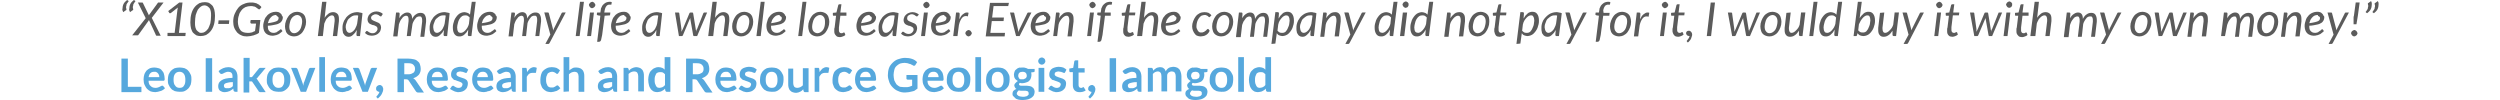 <?xml version="1.0" encoding="utf-8"?>
<!-- Generator: Adobe Illustrator 22.1.0, SVG Export Plug-In . SVG Version: 6.00 Build 0)  -->
<svg xmlns="http://www.w3.org/2000/svg" xmlns:xlink="http://www.w3.org/1999/xlink" version="1.1" id="Layer_1" x="0px" y="0px" viewBox="0 0 700 28" style="enable-background:new 0 0 700 28;" xml:space="preserve" width="700" height="28">
<style type="text/css">
	.st0{fill:#5B5B5B;}
	.st1{fill:#56A8DD;}
</style>
<g>
	<path class="st0" d="M34.5,3.4c-0.1-0.2-0.1-0.3-0.2-0.5s0-0.3,0-0.5c0-0.4,0.1-0.9,0.3-1.3s0.6-0.8,1-1.1l0.3,0.2   C36,0.2,36,0.3,36,0.3v0.1l-0.1,0.1c-0.1,0.1-0.1,0.2-0.2,0.3S35.6,1,35.5,1.1c-0.1,0.1-0.1,0.3-0.1,0.4s-0.1,0.3-0.1,0.4   s0,0.2,0,0.3c0,0.1,0.1,0.2,0.1,0.4v0.1c0,0.1-0.1,0.2-0.2,0.2L34.5,3.4z M36.4,3.4c-0.1-0.2-0.1-0.3-0.2-0.5s0-0.3,0-0.5   c0-0.4,0.1-0.9,0.3-1.3s0.6-0.8,1-1.1l0.3,0.2c0.1,0,0.1,0.1,0.1,0.1v0.1l-0.1,0.1c-0.1,0.1-0.1,0.2-0.2,0.3S37.5,1,37.4,1.1   c-0.1,0.1-0.1,0.3-0.1,0.4s-0.1,0.3-0.1,0.4s0,0.2,0,0.3c0,0.1,0.1,0.2,0.1,0.4v0.1c0,0.1-0.1,0.2-0.2,0.2L36.4,3.4z"/>
	<path class="st0" d="M40.8,5.1l-2.2-4.4h1.1c0.1,0,0.2,0,0.2,0L40,0.8l1.7,3.5c0-0.1,0.1-0.2,0.1-0.2l2.4-3.3   c0-0.1,0.1-0.1,0.1-0.1s0.1,0,0.2,0h1.3L42.5,5l2.5,5h-1.1c-0.1,0-0.2,0-0.2-0.1c-0.1-0.1-0.1-0.1-0.1-0.2l-1.9-4.1   c0,0.1-0.1,0.1-0.1,0.2l-2.8,3.9c-0.1,0.2-0.2,0.2-0.4,0.2H37L40.8,5.1z"/>
	<path class="st0" d="M46.9,9.2h2l0.8-6.6l0.1-0.5l-1.9,1.5c-0.1,0.1-0.2,0.1-0.2,0.1c-0.1,0-0.1,0-0.2,0c-0.1,0-0.1-0.1-0.1-0.1   l-0.3-0.5l3.1-2.4h0.9l-1,8.5H52l-0.1,0.9h-5V9.2z"/>
	<path class="st0" d="M57.4,0.6c0.4,0,0.8,0.1,1.1,0.2c0.3,0.2,0.6,0.4,0.9,0.7c0.3,0.3,0.4,0.7,0.6,1.2c0.1,0.5,0.2,1,0.2,1.7   c0,1-0.1,1.8-0.3,2.5S59.4,8.2,59,8.7s-0.8,0.8-1.3,1.1c-0.5,0.2-1,0.3-1.6,0.3c-0.4,0-0.8-0.1-1.1-0.2c-0.3-0.2-0.6-0.4-0.9-0.7   c-0.3-0.3-0.4-0.7-0.6-1.2c-0.1-0.5-0.2-1-0.2-1.7c0-1,0.1-1.8,0.3-2.5s0.5-1.3,0.9-1.8s0.8-0.8,1.3-1.1   C56.3,0.7,56.8,0.6,57.4,0.6z M56.4,9.2c0.4,0,0.7-0.1,1-0.3C57.7,8.7,58,8.4,58.3,8c0.2-0.4,0.4-0.9,0.6-1.5   c0.1-0.6,0.2-1.3,0.2-2.1c0-0.5,0-1-0.1-1.3c-0.1-0.4-0.2-0.7-0.4-0.9C58.4,2,58.2,1.8,58,1.7c-0.2-0.1-0.5-0.2-0.7-0.2   c-0.4,0-0.7,0.1-1,0.3C56,2,55.7,2.3,55.4,2.7c-0.2,0.4-0.4,0.9-0.6,1.5c-0.1,0.6-0.2,1.3-0.2,2.1c0,0.5,0,1,0.1,1.3   s0.2,0.7,0.4,0.9c0.2,0.2,0.4,0.4,0.6,0.5C55.9,9.2,56.1,9.2,56.4,9.2z"/>
	<path class="st0" d="M61.2,5.7h3l-0.1,1h-3L61.2,5.7z"/>
	<path class="st0" d="M69.2,9.2c0.2,0,0.4,0,0.6,0s0.4-0.1,0.6-0.1c0.2,0,0.3-0.1,0.5-0.2s0.3-0.1,0.5-0.2l0.3-2.1h-1.3   c-0.1,0-0.1,0-0.2-0.1c0,0-0.1-0.1-0.1-0.2V6.2V6.1l0.1-0.5h2.7l-0.4,3.6c-0.2,0.2-0.5,0.3-0.7,0.4c-0.3,0.1-0.5,0.2-0.8,0.3   s-0.6,0.1-0.9,0.2c-0.3,0-0.6,0.1-1,0.1c-0.6,0-1.1-0.1-1.5-0.3c-0.5-0.2-0.9-0.5-1.2-0.8c-0.3-0.4-0.6-0.8-0.8-1.3   s-0.3-1.1-0.3-1.7c0-0.8,0.1-1.5,0.4-2.2c0.3-0.7,0.6-1.2,1-1.7s1-0.9,1.6-1.1c0.6-0.3,1.3-0.4,2-0.4c0.4,0,0.7,0,1,0.1   s0.6,0.1,0.8,0.3c0.2,0.1,0.5,0.2,0.6,0.4c0.2,0.1,0.4,0.3,0.5,0.5l-0.4,0.5c0,0.1-0.1,0.1-0.1,0.1s-0.1,0-0.2,0   c-0.1,0-0.1,0-0.2-0.1c-0.1-0.1-0.2-0.1-0.3-0.2S71.7,2.1,71.6,2S71.2,1.8,71,1.8c-0.2-0.1-0.5-0.1-0.8-0.1c-0.5,0-1,0.1-1.5,0.3   c-0.4,0.2-0.8,0.5-1.1,0.9S67,3.7,66.9,4.3c-0.2,0.5-0.3,1.1-0.3,1.8c0,0.5,0.1,0.9,0.2,1.3c0.1,0.4,0.3,0.7,0.5,1   c0.2,0.3,0.5,0.5,0.8,0.6C68.4,9.1,68.8,9.2,69.2,9.2z"/>
	<path class="st0" d="M79.2,4.9c0,0.3-0.1,0.6-0.2,0.8c-0.1,0.2-0.3,0.5-0.6,0.7s-0.7,0.4-1.3,0.5C76.6,7,75.8,7.2,75,7.2v0.1v0.1   c0,0.6,0.1,1,0.4,1.3C75.7,9,76,9.2,76.6,9.2c0.2,0,0.4,0,0.6-0.1c0.2,0,0.3-0.1,0.4-0.2c0.1-0.1,0.2-0.1,0.3-0.2s0.2-0.1,0.3-0.2   c0.1-0.1,0.2-0.1,0.2-0.2c0.1,0,0.1-0.1,0.2-0.1c0.1,0,0.2,0,0.2,0.1l0.3,0.4c-0.2,0.2-0.4,0.4-0.7,0.6c-0.2,0.2-0.4,0.3-0.7,0.4   c-0.2,0.1-0.5,0.2-0.7,0.2C76.8,10,76.5,10,76.2,10c-0.4,0-0.7-0.1-1-0.2s-0.6-0.3-0.8-0.5c-0.2-0.2-0.4-0.5-0.5-0.8   c-0.1-0.3-0.2-0.7-0.2-1.1c0-0.3,0-0.7,0.1-1s0.2-0.7,0.3-1s0.3-0.6,0.5-0.8c0.2-0.3,0.4-0.5,0.7-0.7s0.5-0.3,0.8-0.4   s0.6-0.2,1-0.2c0.3,0,0.6,0,0.9,0.1c0.2,0.1,0.4,0.2,0.6,0.4s0.3,0.3,0.3,0.5C79.1,4.5,79.2,4.7,79.2,4.9z M77.2,4.2   c-0.3,0-0.5,0.1-0.8,0.2c-0.2,0.1-0.4,0.3-0.6,0.5c-0.2,0.2-0.3,0.4-0.5,0.7c-0.1,0.3-0.2,0.6-0.3,0.9c0.7-0.1,1.2-0.2,1.6-0.3   C77,6.1,77.3,6,77.5,5.9s0.4-0.3,0.4-0.4C78,5.4,78,5.2,78,5c0-0.1,0-0.2-0.1-0.2c0-0.1-0.1-0.2-0.2-0.2c-0.1-0.1-0.2-0.1-0.3-0.2   C77.5,4.2,77.4,4.2,77.2,4.2z"/>
	<path class="st0" d="M82.3,10.2c-0.4,0-0.7-0.1-1-0.2s-0.6-0.3-0.8-0.5C80.3,9.3,80.1,9,80,8.6c-0.1-0.3-0.2-0.7-0.2-1.2   c0-0.6,0.1-1.1,0.3-1.6s0.4-0.9,0.7-1.3s0.7-0.7,1.1-0.9c0.4-0.2,0.9-0.3,1.3-0.3c0.4,0,0.7,0.1,1,0.2S84.8,3.8,85,4   s0.4,0.5,0.5,0.9c0.1,0.3,0.2,0.7,0.2,1.2c0,0.6-0.1,1.1-0.3,1.6S85,8.6,84.7,9S84,9.7,83.6,9.9C83.2,10.1,82.7,10.2,82.3,10.2z    M82.4,9.3c0.3,0,0.6-0.1,0.9-0.3c0.3-0.2,0.5-0.4,0.7-0.7c0.2-0.3,0.3-0.6,0.4-1c0.1-0.4,0.2-0.8,0.2-1.2c0-0.6-0.1-1.1-0.4-1.4   c-0.2-0.3-0.6-0.5-1-0.5c-0.3,0-0.6,0.1-0.9,0.3c-0.3,0.2-0.5,0.4-0.7,0.7s-0.3,0.6-0.4,1C81.1,6.6,81,7,81,7.4   c0,0.6,0.1,1.1,0.4,1.4C81.6,9.1,81.9,9.3,82.4,9.3z"/>
	<path class="st0" d="M89,10.1l1.2-9.6h1.2L90.9,5c0.3-0.5,0.7-0.9,1.1-1.2c0.4-0.3,0.9-0.4,1.3-0.4c0.5,0,0.9,0.2,1.2,0.5   s0.4,0.8,0.4,1.4c0,0.1,0,0.2,0,0.3s0,0.2,0,0.3l-0.5,4.2h-1.2l0.5-4.2c0-0.1,0-0.2,0-0.3s0-0.2,0-0.2c0-0.4-0.1-0.6-0.2-0.8   c-0.1-0.2-0.3-0.3-0.6-0.3c-0.2,0-0.4,0.1-0.6,0.2c-0.2,0.1-0.4,0.3-0.6,0.5c-0.2,0.2-0.4,0.4-0.5,0.7s-0.3,0.6-0.4,0.9l-0.4,3.5   C90.4,10.1,89,10.1,89,10.1z"/>
	<path class="st0" d="M100.8,10.1h-0.6c-0.2,0-0.3,0-0.3-0.1c-0.1-0.1-0.1-0.2-0.1-0.3l0.1-1.3c-0.2,0.3-0.3,0.5-0.5,0.8   c-0.2,0.2-0.4,0.4-0.6,0.6c-0.2,0.2-0.4,0.3-0.6,0.4c-0.2,0.1-0.5,0.1-0.7,0.1c-0.3,0-0.5-0.1-0.7-0.2c-0.2-0.1-0.4-0.3-0.5-0.5   C96.1,9.4,96,9.2,96,8.9c-0.1-0.3-0.1-0.6-0.1-1c0-0.4,0-0.8,0.1-1.1c0.1-0.4,0.2-0.7,0.4-1.1c0.2-0.3,0.4-0.6,0.6-0.9   c0.3-0.3,0.5-0.5,0.8-0.7s0.6-0.4,1-0.5s0.7-0.2,1.1-0.2c0.3,0,0.6,0,0.8,0.1c0.3,0,0.5,0.1,0.8,0.2L100.8,10.1z M97.9,9.2   c0.2,0,0.4-0.1,0.6-0.2c0.2-0.1,0.4-0.3,0.6-0.5c0.2-0.2,0.4-0.5,0.5-0.8c0.2-0.3,0.3-0.7,0.4-1.1l0.3-2.2   c-0.1-0.1-0.2-0.1-0.3-0.1s-0.2,0-0.3,0c-0.3,0-0.5,0-0.8,0.1c-0.2,0.1-0.5,0.2-0.7,0.4C98,5,97.8,5.1,97.6,5.3   c-0.2,0.2-0.3,0.4-0.4,0.7c-0.1,0.3-0.2,0.5-0.3,0.8s-0.1,0.6-0.1,0.9C96.9,8.7,97.3,9.2,97.9,9.2z"/>
	<path class="st0" d="M106.8,4.5c0,0.1-0.1,0.1-0.1,0.1h-0.1c-0.1,0-0.1,0-0.2-0.1c-0.1,0-0.2-0.1-0.3-0.2s-0.2-0.1-0.4-0.2   S105.4,4,105.2,4s-0.4,0-0.5,0.1s-0.3,0.1-0.4,0.2c-0.1,0.1-0.2,0.2-0.3,0.3c-0.1,0.1-0.1,0.3-0.1,0.4c0,0.2,0.1,0.4,0.2,0.5   c0.1,0.1,0.3,0.2,0.5,0.3s0.4,0.2,0.7,0.3c0.2,0.1,0.5,0.2,0.7,0.3s0.4,0.3,0.5,0.5s0.2,0.5,0.2,0.8c0,0.3-0.1,0.6-0.2,0.9   c-0.1,0.3-0.3,0.5-0.5,0.7c-0.2,0.2-0.5,0.4-0.8,0.5s-0.7,0.2-1.1,0.2c-0.4,0-0.8-0.1-1.1-0.2c-0.3-0.2-0.6-0.3-0.8-0.6l0.3-0.4   c0-0.1,0.1-0.1,0.1-0.1s0.1,0,0.2,0c0.1,0,0.1,0,0.2,0.1c0.1,0.1,0.2,0.1,0.3,0.2c0.1,0.1,0.2,0.1,0.4,0.2s0.4,0.1,0.6,0.1   c0.2,0,0.4,0,0.6-0.1c0.2-0.1,0.3-0.2,0.4-0.3c0.1-0.1,0.2-0.2,0.3-0.4c0.1-0.1,0.1-0.3,0.1-0.5c0-0.2-0.1-0.4-0.2-0.5   c-0.1-0.1-0.3-0.2-0.5-0.3S104.6,7,104.3,7c-0.2-0.1-0.5-0.2-0.7-0.3s-0.4-0.3-0.5-0.5s-0.2-0.4-0.2-0.8c0-0.3,0.1-0.5,0.2-0.8   c0.1-0.3,0.3-0.5,0.5-0.7s0.5-0.4,0.8-0.5s0.6-0.2,1-0.2s0.7,0.1,1,0.2s0.6,0.3,0.8,0.5L106.8,4.5z"/>
	<path class="st0" d="M110.1,10.1l0.8-6.6h0.6c0.3,0,0.4,0.1,0.4,0.4l-0.1,1.2c0.3-0.5,0.7-1,1.1-1.2c0.4-0.3,0.8-0.4,1.2-0.4   s0.8,0.2,1,0.5s0.3,0.7,0.3,1.3c0.3-0.6,0.7-1.1,1.1-1.3c0.4-0.3,0.8-0.4,1.3-0.4s0.9,0.2,1.1,0.5s0.4,0.8,0.4,1.4   c0,0.1,0,0.2,0,0.3s0,0.2,0,0.3l-0.5,4.2h-1.1l0.5-4.2c0-0.2,0-0.4,0-0.6c0-0.3-0.1-0.6-0.2-0.7c-0.1-0.2-0.3-0.2-0.5-0.2   s-0.4,0-0.6,0.1c-0.2,0.1-0.4,0.2-0.5,0.4c-0.2,0.2-0.3,0.4-0.5,0.7s-0.3,0.6-0.4,0.9l-0.5,3.4h-1.1l0.5-4.2c0-0.1,0-0.2,0-0.3   s0-0.2,0-0.3c0-0.3-0.1-0.5-0.2-0.7c-0.1-0.1-0.3-0.2-0.5-0.2s-0.4,0.1-0.6,0.2s-0.4,0.3-0.5,0.5c-0.2,0.2-0.3,0.4-0.5,0.7   c-0.1,0.3-0.3,0.6-0.4,1l-0.4,3.4h-1.2V10.1z"/>
	<path class="st0" d="M125.2,10.1h-0.6c-0.2,0-0.3,0-0.3-0.1c-0.1-0.1-0.1-0.2-0.1-0.3l0.1-1.3c-0.2,0.3-0.3,0.5-0.5,0.8   c-0.2,0.2-0.4,0.4-0.6,0.6c-0.2,0.2-0.4,0.3-0.6,0.4c-0.2,0.1-0.5,0.1-0.7,0.1c-0.3,0-0.5-0.1-0.7-0.2c-0.2-0.1-0.4-0.3-0.5-0.5   c-0.2-0.2-0.3-0.4-0.3-0.7c-0.1-0.3-0.1-0.6-0.1-1c0-0.4,0-0.8,0.1-1.1c0.1-0.4,0.2-0.7,0.4-1.1c0.2-0.3,0.4-0.6,0.6-0.9   c0.3-0.3,0.5-0.5,0.8-0.7s0.6-0.4,1-0.5s0.7-0.2,1.1-0.2c0.3,0,0.6,0,0.8,0.1c0.3,0,0.5,0.1,0.8,0.2L125.2,10.1z M122.4,9.2   c0.2,0,0.4-0.1,0.6-0.2c0.2-0.1,0.4-0.3,0.6-0.5c0.2-0.2,0.4-0.5,0.5-0.8c0.2-0.3,0.3-0.7,0.4-1.1l0.3-2.2   c-0.1-0.1-0.2-0.1-0.3-0.1s-0.2,0-0.3,0c-0.3,0-0.5,0-0.8,0.1c-0.2,0.1-0.5,0.2-0.7,0.4c-0.2,0.2-0.4,0.3-0.6,0.5   c-0.2,0.2-0.3,0.4-0.4,0.7c-0.1,0.3-0.2,0.5-0.3,0.8s-0.1,0.6-0.1,0.9C121.4,8.7,121.7,9.2,122.4,9.2z"/>
	<path class="st0" d="M131.4,10.1c-0.2,0-0.3,0-0.3-0.1C131,9.9,131,9.8,131,9.7l0.1-1.4c-0.2,0.3-0.3,0.5-0.5,0.8   c-0.2,0.2-0.4,0.4-0.6,0.6s-0.4,0.3-0.7,0.4c-0.2,0.1-0.5,0.1-0.7,0.1c-0.6,0-1-0.2-1.3-0.6s-0.5-1-0.5-1.8c0-0.4,0-0.7,0.1-1.1   c0.1-0.4,0.2-0.7,0.3-1s0.3-0.6,0.5-0.9s0.4-0.5,0.6-0.7c0.2-0.2,0.5-0.4,0.8-0.5s0.6-0.2,0.9-0.2c0.3,0,0.6,0.1,0.9,0.2   c0.3,0.1,0.5,0.3,0.7,0.5l0.5-3.6h1.1l-1.2,9.6H131.4z M129.1,9.2c0.2,0,0.4-0.1,0.6-0.2c0.2-0.1,0.4-0.3,0.6-0.5   c0.2-0.2,0.4-0.5,0.6-0.8c0.2-0.3,0.3-0.7,0.4-1l0.2-1.8c-0.2-0.2-0.4-0.4-0.6-0.5c-0.2-0.1-0.5-0.1-0.7-0.1   c-0.3,0-0.7,0.1-0.9,0.3c-0.3,0.2-0.5,0.5-0.7,0.8s-0.3,0.7-0.4,1.1c-0.1,0.4-0.2,0.8-0.2,1.2c0,0.5,0.1,0.9,0.3,1.2   C128.4,9.1,128.7,9.2,129.1,9.2z"/>
	<path class="st0" d="M139.1,4.9c0,0.3-0.1,0.6-0.2,0.8c-0.1,0.2-0.3,0.5-0.6,0.7s-0.7,0.4-1.3,0.5c-0.5,0.1-1.3,0.3-2.1,0.3v0.1   v0.1c0,0.6,0.1,1,0.4,1.3c0.3,0.3,0.6,0.5,1.2,0.5c0.2,0,0.4,0,0.6-0.1c0.2,0,0.3-0.1,0.4-0.2c0.1-0.1,0.2-0.1,0.3-0.2   s0.2-0.1,0.3-0.2c0.1-0.1,0.2-0.1,0.2-0.2c0.1,0,0.1-0.1,0.2-0.1c0.1,0,0.2,0,0.2,0.1l0.3,0.4c-0.2,0.2-0.4,0.4-0.7,0.6   c-0.2,0.2-0.4,0.3-0.7,0.4c-0.2,0.1-0.5,0.2-0.7,0.2c-0.2,0.1-0.5,0.1-0.8,0.1c-0.4,0-0.7-0.1-1-0.2s-0.6-0.3-0.8-0.5   c-0.2-0.2-0.4-0.5-0.5-0.8c-0.1-0.3-0.2-0.7-0.2-1.1c0-0.3,0-0.7,0.1-1s0.2-0.7,0.3-1s0.3-0.6,0.5-0.8c0.2-0.3,0.4-0.5,0.7-0.7   s0.5-0.3,0.8-0.4s0.6-0.2,1-0.2c0.3,0,0.6,0,0.9,0.1c0.2,0.1,0.4,0.2,0.6,0.4c0.2,0.1,0.3,0.3,0.3,0.5   C139.1,4.5,139.1,4.7,139.1,4.9z M137.1,4.2c-0.3,0-0.5,0.1-0.8,0.2c-0.2,0.1-0.4,0.3-0.6,0.5s-0.3,0.4-0.5,0.7   c-0.1,0.3-0.2,0.6-0.3,0.9c0.7-0.1,1.2-0.2,1.6-0.3c0.4-0.1,0.7-0.2,0.9-0.3s0.4-0.3,0.4-0.4c0.1-0.1,0.1-0.3,0.1-0.5   c0-0.1,0-0.2-0.1-0.2c0-0.1-0.1-0.2-0.2-0.2c-0.1-0.1-0.2-0.1-0.3-0.2C137.4,4.2,137.3,4.2,137.1,4.2z"/>
	<path class="st0" d="M142.4,10.1l0.8-6.6h0.6c0.3,0,0.4,0.1,0.4,0.4L144,5c0.3-0.5,0.7-1,1.1-1.2c0.4-0.3,0.8-0.4,1.2-0.4   c0.4,0,0.8,0.2,1,0.5s0.3,0.7,0.3,1.3c0.3-0.6,0.7-1.1,1.1-1.3c0.4-0.3,0.8-0.4,1.3-0.4s0.9,0.2,1.1,0.5s0.4,0.8,0.4,1.4   c0,0.1,0,0.2,0,0.3s0,0.2,0,0.3l-0.5,4.1h-1.1l0.5-4.2c0-0.2,0-0.4,0-0.6c0-0.3-0.1-0.6-0.2-0.7c-0.1-0.2-0.3-0.2-0.5-0.2   s-0.4,0-0.6,0.1s-0.4,0.2-0.5,0.4c-0.2,0.2-0.3,0.4-0.5,0.7s-0.3,0.6-0.4,0.9l-0.4,3.6h-1.1l0.5-4.2c0-0.1,0-0.2,0-0.3s0-0.2,0-0.3   c0-0.3-0.1-0.5-0.2-0.7c-0.1-0.1-0.3-0.2-0.5-0.2c-0.2,0-0.4,0.1-0.6,0.2c-0.2,0.1-0.4,0.3-0.5,0.5c-0.2,0.2-0.3,0.4-0.5,0.7   c-0.1,0.3-0.3,0.6-0.4,1l-0.4,3.4h-1.2V10.1z"/>
	<path class="st0" d="M153.9,12c-0.1,0.2-0.2,0.3-0.4,0.3h-0.8l1.4-2.6l-1.7-6.2h1c0.1,0,0.2,0,0.2,0.1c0,0,0.1,0.1,0.1,0.2l1.1,4.2   c0,0.1,0,0.2,0.1,0.3c0,0.1,0,0.2,0,0.3c0-0.1,0.1-0.2,0.1-0.3s0.1-0.2,0.1-0.3l2.1-4.2c0-0.1,0.1-0.1,0.1-0.2   c0.1,0,0.1-0.1,0.2-0.1h0.9L153.9,12z"/>
	<path class="st0" d="M161.2,10.1l1.2-9.6h1.1l-1.2,9.6H161.2z"/>
	<path class="st0" d="M166.3,3.5l-0.8,6.6h-1.1l0.8-6.6H166.3z M166.7,1.4c0,0.1,0,0.2-0.1,0.3c0,0.1-0.1,0.2-0.2,0.3   c-0.1,0.1-0.2,0.1-0.3,0.2c-0.1,0-0.2,0.1-0.3,0.1c-0.1,0-0.2,0-0.3-0.1c-0.1,0-0.2-0.1-0.3-0.2c-0.1-0.1-0.1-0.2-0.2-0.3   c0-0.1-0.1-0.2-0.1-0.3c0-0.1,0-0.2,0.1-0.3s0.1-0.2,0.2-0.3s0.2-0.1,0.3-0.2c0.1,0,0.2-0.1,0.3-0.1c0.1,0,0.2,0,0.3,0.1   c0.1,0,0.2,0.1,0.3,0.2c0.1,0.1,0.1,0.2,0.2,0.3S166.7,1.3,166.7,1.4z"/>
	<path class="st0" d="M169.3,4.4l-0.7,5.4l-0.3,1.4c-0.1,0.3-0.3,0.5-0.6,0.5h-0.5l0.9-7.3l-0.7-0.1c-0.1,0-0.1-0.1-0.2-0.1   c0,0-0.1-0.1-0.1-0.2l0.1-0.5h0.9l0.1-0.6c0-0.4,0.1-0.7,0.3-1c0.1-0.3,0.3-0.5,0.5-0.7c0.2-0.2,0.5-0.4,0.7-0.5   c0.3-0.1,0.6-0.2,0.9-0.2s0.5,0,0.7,0.1l-0.1,0.6c0,0.1,0,0.1-0.1,0.1s-0.1,0-0.2,0h-0.1h-0.1c-0.2,0-0.4,0-0.5,0.1   c-0.2,0.1-0.3,0.1-0.4,0.3c-0.1,0.1-0.2,0.3-0.3,0.5c-0.1,0.2-0.1,0.4-0.2,0.7l-0.1,0.6h1.7l-0.1,0.8L169.3,4.4L169.3,4.4z"/>
	<path class="st0" d="M176.6,4.9c0,0.3-0.1,0.6-0.2,0.8s-0.3,0.5-0.6,0.7c-0.3,0.2-0.7,0.4-1.3,0.5c-0.5,0.1-1.3,0.3-2.1,0.3v0.1   v0.1c0,0.6,0.1,1,0.4,1.3c0.3,0.3,0.6,0.5,1.2,0.5c0.2,0,0.4,0,0.6-0.1c0.2,0,0.3-0.1,0.4-0.2c0.1-0.1,0.2-0.1,0.3-0.2   c0.1-0.1,0.2-0.1,0.3-0.2c0.1-0.1,0.2-0.1,0.2-0.2c0.1,0,0.1-0.1,0.2-0.1s0.2,0,0.2,0.1l0.3,0.4c-0.2,0.2-0.4,0.4-0.7,0.6   c-0.2,0.2-0.4,0.3-0.7,0.4c-0.2,0.1-0.5,0.2-0.7,0.2c-0.2,0.1-0.5,0.1-0.8,0.1c-0.4,0-0.7-0.1-1-0.2s-0.6-0.3-0.8-0.5   c-0.2-0.2-0.4-0.5-0.5-0.8c-0.1-0.3-0.2-0.7-0.2-1.1c0-0.3,0-0.7,0.1-1s0.2-0.7,0.3-1c0.1-0.3,0.3-0.6,0.5-0.8   c0.2-0.3,0.4-0.5,0.7-0.7c0.3-0.2,0.5-0.3,0.8-0.4s0.6-0.2,1-0.2c0.3,0,0.6,0,0.9,0.1c0.2,0.1,0.4,0.2,0.6,0.4s0.3,0.3,0.3,0.5   C176.5,4.5,176.6,4.7,176.6,4.9z M174.6,4.2c-0.3,0-0.5,0.1-0.8,0.2c-0.2,0.1-0.4,0.3-0.6,0.5s-0.3,0.4-0.5,0.7   c-0.1,0.3-0.2,0.6-0.3,0.9c0.7-0.1,1.2-0.2,1.6-0.3s0.7-0.2,0.9-0.3c0.2-0.1,0.4-0.3,0.4-0.4c0.1-0.1,0.1-0.3,0.1-0.5   c0-0.1,0-0.2-0.1-0.2c0-0.1-0.1-0.2-0.2-0.2c-0.1-0.1-0.2-0.1-0.3-0.2C174.9,4.2,174.8,4.2,174.6,4.2z"/>
	<path class="st0" d="M184.7,10.1h-0.6c-0.2,0-0.3,0-0.3-0.1c-0.1-0.1-0.1-0.2-0.1-0.3l0.1-1.3c-0.2,0.3-0.3,0.5-0.5,0.8   c-0.2,0.2-0.4,0.4-0.6,0.6s-0.4,0.3-0.6,0.4c-0.2,0.1-0.5,0.1-0.7,0.1c-0.3,0-0.5-0.1-0.7-0.2c-0.2-0.1-0.4-0.3-0.5-0.5   c-0.2-0.2-0.3-0.4-0.3-0.7c-0.1-0.3-0.1-0.6-0.1-1c0-0.4,0-0.8,0.1-1.1c0.1-0.4,0.2-0.7,0.4-1.1c0.2-0.3,0.4-0.6,0.6-0.9   c0.3-0.3,0.5-0.5,0.8-0.7s0.6-0.4,1-0.5s0.7-0.2,1.1-0.2c0.3,0,0.6,0,0.8,0.1c0.3,0,0.5,0.1,0.8,0.2L184.7,10.1z M181.9,9.2   c0.2,0,0.4-0.1,0.6-0.2s0.4-0.3,0.6-0.5c0.2-0.2,0.4-0.5,0.5-0.8c0.2-0.3,0.3-0.7,0.4-1.1l0.3-2.2c-0.1-0.1-0.2-0.1-0.3-0.1   c-0.1,0-0.2,0-0.3,0c-0.3,0-0.5,0-0.8,0.1c-0.2,0.1-0.5,0.2-0.7,0.4c-0.2,0.2-0.4,0.3-0.6,0.5c-0.2,0.2-0.3,0.4-0.4,0.7   s-0.2,0.5-0.3,0.8c-0.1,0.3-0.1,0.6-0.1,0.9C180.9,8.7,181.2,9.2,181.9,9.2z"/>
	<path class="st0" d="M189,3.5h0.9c0.1,0,0.2,0,0.2,0.1c0.1,0,0.1,0.1,0.1,0.2l0.6,4.3c0,0.2,0,0.3,0,0.4s0,0.3,0,0.4   c0.1-0.1,0.1-0.3,0.2-0.4c0.1-0.1,0.1-0.3,0.2-0.4l1.8-4.3c0-0.1,0.1-0.1,0.1-0.2c0.1,0,0.1-0.1,0.2-0.1h0.5c0.1,0,0.2,0,0.2,0.1   c0,0,0.1,0.1,0.1,0.2l0.7,4.3c0,0.2,0,0.3,0.1,0.4c0,0.1,0,0.3,0,0.4c0-0.1,0.1-0.3,0.1-0.4c0-0.1,0.1-0.3,0.2-0.4l1.7-4.3   c0-0.1,0.1-0.1,0.1-0.2c0.1,0,0.1-0.1,0.2-0.1h0.8l-2.8,6.6h-0.9c-0.1,0-0.2-0.1-0.2-0.2l-0.8-4.5c0-0.1,0-0.1,0-0.2   c0-0.1,0-0.1,0-0.2c0,0.1,0,0.1-0.1,0.2c0,0.1,0,0.1-0.1,0.2l-1.9,4.5c-0.1,0.1-0.1,0.2-0.3,0.2h-0.8L189,3.5z"/>
	<path class="st0" d="M198.3,10.1l1.2-9.6h1.2L200.2,5c0.3-0.5,0.7-0.9,1.1-1.2c0.4-0.3,0.9-0.4,1.3-0.4c0.5,0,0.9,0.2,1.2,0.5   c0.3,0.3,0.4,0.8,0.4,1.4c0,0.1,0,0.2,0,0.3s0,0.2,0,0.3l-0.5,4.2h-1.2l0.5-4.2c0-0.1,0-0.2,0-0.3s0-0.2,0-0.2   c0-0.4-0.1-0.6-0.2-0.8c-0.1-0.2-0.3-0.3-0.6-0.3c-0.2,0-0.4,0.1-0.6,0.2S201.2,4.8,201,5s-0.4,0.4-0.5,0.7   c-0.2,0.3-0.3,0.6-0.4,0.9l-0.4,3.5C199.7,10.1,198.3,10.1,198.3,10.1z"/>
	<path class="st0" d="M207.5,10.2c-0.4,0-0.7-0.1-1-0.2s-0.6-0.3-0.8-0.5c-0.2-0.2-0.4-0.5-0.5-0.9c-0.1-0.3-0.2-0.7-0.2-1.2   c0-0.6,0.1-1.1,0.3-1.6c0.2-0.5,0.4-0.9,0.7-1.3c0.3-0.4,0.7-0.7,1.1-0.9c0.4-0.2,0.9-0.3,1.3-0.3s0.7,0.1,1,0.2s0.6,0.3,0.8,0.5   c0.2,0.2,0.4,0.5,0.5,0.9c0.1,0.3,0.2,0.7,0.2,1.2c0,0.6-0.1,1.1-0.3,1.6c-0.2,0.5-0.4,0.9-0.7,1.3c-0.3,0.4-0.7,0.7-1.1,0.9   C208.4,10.1,208,10.2,207.5,10.2z M207.6,9.3c0.3,0,0.6-0.1,0.9-0.3c0.3-0.2,0.5-0.4,0.7-0.7c0.2-0.3,0.3-0.6,0.4-1   s0.2-0.8,0.2-1.2c0-0.6-0.1-1.1-0.4-1.4c-0.2-0.3-0.6-0.5-1-0.5c-0.3,0-0.6,0.1-0.9,0.3c-0.3,0.2-0.5,0.4-0.7,0.7s-0.3,0.6-0.4,1   s-0.2,0.8-0.2,1.2c0,0.6,0.1,1.1,0.4,1.4C206.8,9.1,207.2,9.3,207.6,9.3z"/>
	<path class="st0" d="M211.8,10.1l1.2-9.6h1.1l-1.1,9.6H211.8z"/>
	<path class="st0" d="M220.1,4.9c0,0.3-0.1,0.6-0.2,0.8s-0.3,0.5-0.6,0.7c-0.3,0.2-0.7,0.4-1.3,0.5c-0.5,0.1-1.3,0.3-2.1,0.3v0.1   v0.1c0,0.6,0.1,1,0.4,1.3c0.3,0.3,0.6,0.5,1.2,0.5c0.2,0,0.4,0,0.6-0.1c0.2,0,0.3-0.1,0.4-0.2c0.1-0.1,0.2-0.1,0.3-0.2   c0.1-0.1,0.2-0.1,0.3-0.2c0.1-0.1,0.2-0.1,0.2-0.2c0.1,0,0.1-0.1,0.2-0.1s0.1,0,0.2,0.1l0.3,0.4c-0.2,0.2-0.4,0.4-0.7,0.6   c-0.2,0.2-0.4,0.3-0.7,0.4c-0.2,0.1-0.5,0.2-0.7,0.2c-0.2,0.1-0.5,0.1-0.8,0.1c-0.4,0-0.7-0.1-1-0.2s-0.6-0.3-0.8-0.5   c-0.2-0.2-0.4-0.5-0.5-0.8c-0.1-0.3-0.2-0.7-0.2-1.1c0-0.3,0-0.7,0.1-1s0.2-0.7,0.3-1s0.3-0.6,0.5-0.8c0.2-0.3,0.4-0.5,0.7-0.7   c0.3-0.2,0.5-0.3,0.8-0.4s0.6-0.2,1-0.2c0.3,0,0.6,0,0.9,0.1s0.4,0.2,0.6,0.4s0.3,0.3,0.3,0.5C220.1,4.5,220.1,4.7,220.1,4.9z    M218.1,4.2c-0.3,0-0.5,0.1-0.8,0.2c-0.2,0.1-0.4,0.3-0.6,0.5s-0.3,0.4-0.5,0.7c-0.1,0.3-0.2,0.6-0.3,0.9c0.7-0.1,1.2-0.2,1.6-0.3   s0.7-0.2,0.9-0.3c0.2-0.1,0.4-0.3,0.4-0.4c0.1-0.1,0.1-0.3,0.1-0.5c0-0.1,0-0.2-0.1-0.2c0-0.1-0.1-0.2-0.2-0.2   c-0.1-0.1-0.2-0.1-0.3-0.2C218.4,4.2,218.3,4.2,218.1,4.2z"/>
	<path class="st0" d="M223.5,10.1l1.2-9.6h1.1l-1.2,9.6H223.5z"/>
	<path class="st0" d="M228.8,10.2c-0.4,0-0.7-0.1-1-0.2s-0.6-0.3-0.8-0.5c-0.2-0.2-0.4-0.5-0.5-0.9c-0.1-0.3-0.2-0.7-0.2-1.2   c0-0.6,0.1-1.1,0.3-1.6c0.2-0.5,0.4-0.9,0.7-1.3c0.3-0.4,0.7-0.7,1.1-0.9c0.4-0.2,0.9-0.3,1.3-0.3s0.7,0.1,1,0.2s0.6,0.3,0.8,0.5   c0.2,0.2,0.4,0.5,0.5,0.9c0.1,0.3,0.2,0.7,0.2,1.2c0,0.6-0.1,1.1-0.3,1.6c-0.2,0.5-0.4,0.9-0.7,1.3c-0.3,0.4-0.7,0.7-1.1,0.9   C229.7,10.1,229.3,10.2,228.8,10.2z M228.9,9.3c0.3,0,0.6-0.1,0.9-0.3c0.3-0.2,0.5-0.4,0.7-0.7c0.2-0.3,0.3-0.6,0.4-1   s0.1-0.8,0.1-1.2c0-0.6-0.1-1.1-0.4-1.4c-0.2-0.3-0.6-0.5-1-0.5c-0.3,0-0.6,0.1-0.9,0.3c-0.3,0.2-0.5,0.4-0.7,0.7s-0.3,0.6-0.4,1   s-0.2,0.8-0.2,1.2c0,0.6,0.1,1.1,0.4,1.4S228.5,9.3,228.9,9.3z"/>
	<path class="st0" d="M233.6,8.8V8.7c0,0,0-0.1,0-0.2c0-0.1,0-0.2,0-0.3s0-0.3,0.1-0.5l0.4-3.3h-0.7c-0.1,0-0.1,0-0.1,0   s-0.1-0.1-0.1-0.2c0,0,0,0,0-0.1V4c0-0.1,0-0.1,0-0.2s0-0.1,0-0.2l1-0.1l0.5-2c0-0.1,0-0.1,0.1-0.2c0,0,0.1-0.1,0.2-0.1h0.6   l-0.3,2.3h1.7l0,0.9h-1.7l-0.4,3.3c0,0.2,0,0.3,0,0.4c0,0.1,0,0.2,0,0.3s0,0.1,0,0.1s0,0,0,0.1c0,0.2,0.1,0.4,0.2,0.5   s0.2,0.2,0.4,0.2c0.1,0,0.2,0,0.3,0s0.2-0.1,0.2-0.1c0.1,0,0.1-0.1,0.2-0.1h0.1h0.1c0,0,0,0,0.1,0.1l0.2,0.6   c-0.2,0.2-0.4,0.3-0.7,0.4c-0.3,0.1-0.5,0.2-0.8,0.2c-0.4,0-0.8-0.1-1-0.3C233.7,9.6,233.6,9.3,233.6,8.8z"/>
	<path class="st0" d="M245.3,4.9c0,0.3-0.1,0.6-0.2,0.8s-0.3,0.5-0.6,0.7c-0.3,0.2-0.7,0.4-1.3,0.5c-0.5,0.1-1.3,0.3-2.1,0.3v0.1   v0.1c0,0.6,0.1,1,0.4,1.3c0.3,0.3,0.6,0.5,1.2,0.5c0.2,0,0.4,0,0.6-0.1c0.2,0,0.3-0.1,0.4-0.2c0.1-0.1,0.2-0.1,0.3-0.2   c0.1-0.1,0.2-0.1,0.3-0.2c0.1-0.1,0.2-0.1,0.2-0.2c0.1,0,0.1-0.1,0.2-0.1s0.1,0,0.2,0.1l0.3,0.4c-0.2,0.2-0.4,0.4-0.7,0.6   c-0.2,0.2-0.4,0.3-0.7,0.4c-0.2,0.1-0.5,0.2-0.7,0.2c-0.2,0.1-0.5,0.1-0.8,0.1c-0.4,0-0.7-0.1-1-0.2s-0.6-0.3-0.8-0.5   c-0.2-0.2-0.4-0.5-0.5-0.8c-0.1-0.3-0.2-0.7-0.2-1.1c0-0.3,0-0.7,0.1-1s0.2-0.7,0.3-1c0.1-0.3,0.3-0.6,0.5-0.8   c0.2-0.3,0.4-0.5,0.7-0.7c0.3-0.2,0.5-0.3,0.8-0.4s0.6-0.2,1-0.2c0.3,0,0.6,0,0.9,0.1c0.2,0.1,0.4,0.2,0.6,0.4s0.3,0.3,0.3,0.5   C245.3,4.5,245.3,4.7,245.3,4.9z M243.3,4.2c-0.3,0-0.5,0.1-0.8,0.2c-0.2,0.1-0.4,0.3-0.6,0.5s-0.3,0.4-0.5,0.7   c-0.1,0.3-0.2,0.6-0.3,0.9c0.7-0.1,1.2-0.2,1.6-0.3s0.7-0.2,0.9-0.3c0.2-0.1,0.4-0.3,0.4-0.4c0.1-0.1,0.1-0.3,0.1-0.5   c0-0.1,0-0.2-0.1-0.2c0-0.1-0.1-0.2-0.2-0.2c-0.1-0.1-0.2-0.1-0.3-0.2C243.6,4.2,243.5,4.2,243.3,4.2z"/>
	<path class="st0" d="M250.9,10.1h-0.6c-0.2,0-0.3,0-0.3-0.1c-0.1-0.1-0.1-0.2-0.1-0.3l0.1-1.3c-0.2,0.3-0.3,0.5-0.5,0.8   c-0.2,0.2-0.4,0.4-0.6,0.6s-0.4,0.3-0.6,0.4c-0.2,0.1-0.5,0.1-0.7,0.1c-0.3,0-0.5-0.1-0.7-0.2c-0.2-0.1-0.4-0.3-0.5-0.5   c-0.1-0.2-0.3-0.4-0.3-0.7c-0.1-0.3-0.1-0.6-0.1-1c0-0.4,0-0.8,0.1-1.1c0.1-0.4,0.2-0.7,0.4-1.1c0.2-0.3,0.4-0.6,0.6-0.9   c0.3-0.3,0.5-0.5,0.8-0.7s0.6-0.4,1-0.5s0.7-0.2,1.1-0.2c0.3,0,0.6,0,0.8,0.1c0.3,0,0.5,0.1,0.8,0.2L250.9,10.1z M248.1,9.2   c0.2,0,0.4-0.1,0.6-0.2s0.4-0.3,0.6-0.5c0.2-0.2,0.4-0.5,0.5-0.8c0.2-0.3,0.3-0.7,0.4-1.1l0.3-2.2c-0.1-0.1-0.2-0.1-0.3-0.1   c-0.1,0-0.2,0-0.3,0c-0.3,0-0.5,0-0.8,0.1c-0.2,0.1-0.5,0.2-0.7,0.4c-0.2,0.2-0.4,0.3-0.6,0.5c-0.2,0.2-0.3,0.4-0.4,0.7   s-0.2,0.5-0.3,0.8C247,7.1,247,7.4,247,7.7C247.1,8.7,247.4,9.2,248.1,9.2z"/>
	<path class="st0" d="M256.9,4.5c0,0.1-0.1,0.1-0.1,0.1h-0.1c-0.1,0-0.1,0-0.2-0.1c-0.1,0-0.2-0.1-0.3-0.2c-0.1-0.1-0.2-0.1-0.4-0.2   C255.7,4,255.5,4,255.3,4s-0.4,0-0.5,0.1c-0.2,0.1-0.3,0.1-0.4,0.2s-0.2,0.2-0.3,0.3C254,5,254,5.1,254,5.2c0,0.2,0.1,0.4,0.2,0.5   s0.3,0.2,0.5,0.3s0.4,0.2,0.7,0.3c0.2,0.1,0.5,0.2,0.7,0.3s0.4,0.3,0.5,0.5s0.2,0.5,0.2,0.8c0,0.3-0.1,0.6-0.2,0.9   s-0.3,0.5-0.5,0.7c-0.2,0.2-0.5,0.4-0.8,0.5s-0.7,0.2-1.1,0.2s-0.8-0.1-1.1-0.2c-0.3-0.2-0.6-0.3-0.8-0.6l0.3-0.4   c0-0.1,0.1-0.1,0.1-0.1s0.1,0,0.2,0s0.1,0,0.2,0.1s0.2,0.1,0.3,0.2c0.1,0.1,0.2,0.1,0.4,0.2c0.2,0.1,0.4,0.1,0.6,0.1s0.4,0,0.6-0.1   s0.3-0.2,0.4-0.3s0.2-0.2,0.3-0.4c0.1-0.1,0.1-0.3,0.1-0.5c0-0.2-0.1-0.4-0.2-0.5s-0.3-0.2-0.5-0.3s-0.4-0.2-0.7-0.2   c-0.2-0.1-0.5-0.2-0.7-0.3s-0.4-0.3-0.5-0.5S253,6,253,5.6c0-0.3,0.1-0.5,0.2-0.8s0.3-0.5,0.5-0.7s0.5-0.4,0.8-0.5s0.6-0.2,1-0.2   s0.7,0.1,1,0.2s0.6,0.3,0.8,0.5L256.9,4.5z"/>
	<path class="st0" d="M259.8,3.5l-0.8,6.6h-1.1l0.8-6.6H259.8z M260.3,1.4c0,0.1,0,0.2-0.1,0.3c0,0.1-0.1,0.2-0.2,0.3   c-0.1,0.1-0.2,0.1-0.3,0.2c-0.1,0-0.2,0.1-0.3,0.1c-0.1,0-0.2,0-0.3-0.1c-0.1,0-0.2-0.1-0.3-0.2c-0.1-0.1-0.1-0.2-0.2-0.3   c0-0.1-0.1-0.2-0.1-0.3c0-0.1,0-0.2,0.1-0.3c0-0.1,0.1-0.2,0.2-0.3s0.2-0.1,0.3-0.2c0.1,0,0.2-0.1,0.3-0.1c0.1,0,0.2,0,0.3,0.1   c0.1,0,0.2,0.1,0.3,0.2c0.1,0.1,0.1,0.2,0.2,0.3C260.2,1.2,260.3,1.3,260.3,1.4z"/>
	<path class="st0" d="M266.2,4.9c0,0.3-0.1,0.6-0.2,0.8s-0.3,0.5-0.6,0.7c-0.3,0.2-0.7,0.4-1.3,0.5c-0.5,0.1-1.3,0.3-2.1,0.3v0.1   v0.1c0,0.6,0.1,1,0.4,1.3c0.3,0.3,0.6,0.5,1.2,0.5c0.2,0,0.4,0,0.6-0.1c0.2,0,0.3-0.1,0.4-0.2c0.1-0.1,0.2-0.1,0.3-0.2   c0.1-0.1,0.2-0.1,0.3-0.2c0.1-0.1,0.2-0.1,0.2-0.2c0.1,0,0.1-0.1,0.2-0.1s0.2,0,0.2,0.1l0.3,0.4c-0.2,0.2-0.4,0.4-0.7,0.6   c-0.2,0.2-0.4,0.3-0.7,0.4c-0.2,0.1-0.5,0.2-0.7,0.2c-0.2,0.1-0.5,0.1-0.8,0.1c-0.4,0-0.7-0.1-1-0.2s-0.6-0.3-0.8-0.5   c-0.2-0.2-0.4-0.5-0.5-0.8c-0.1-0.3-0.2-0.7-0.2-1.1c0-0.3,0-0.7,0.1-1s0.2-0.7,0.3-1c0.1-0.3,0.3-0.6,0.5-0.8   c0.2-0.3,0.4-0.5,0.7-0.7c0.3-0.2,0.5-0.3,0.8-0.4s0.6-0.2,1-0.2c0.3,0,0.6,0,0.9,0.1c0.2,0.1,0.4,0.2,0.6,0.4s0.3,0.3,0.3,0.5   C266.2,4.5,266.2,4.7,266.2,4.9z M264.2,4.2c-0.3,0-0.5,0.1-0.8,0.2c-0.2,0.1-0.4,0.3-0.6,0.5s-0.3,0.4-0.5,0.7   c-0.1,0.3-0.2,0.6-0.3,0.9c0.7-0.1,1.2-0.2,1.6-0.3s0.7-0.2,0.9-0.3c0.2-0.1,0.4-0.3,0.4-0.4C265,5.4,265,5.2,265,5   c0-0.1,0-0.2-0.1-0.2c0-0.1-0.1-0.2-0.2-0.2c-0.1-0.1-0.2-0.1-0.3-0.2C264.5,4.2,264.4,4.2,264.2,4.2z"/>
	<path class="st0" d="M266.9,10.1l0.8-6.6h0.6c0.1,0,0.2,0,0.3,0.1c0.1,0.1,0.1,0.1,0.1,0.3c0,0,0,0,0,0.1v0.1v0.1l0,0l-0.1,1.2   c0.3-0.6,0.6-1.1,1-1.4s0.7-0.5,1.1-0.5c0.2,0,0.4,0,0.5,0.1l-0.2,1c-0.2-0.1-0.4-0.1-0.6-0.1c-0.4,0-0.8,0.2-1.1,0.6   c-0.3,0.4-0.6,1-0.8,1.9l-0.4,3.1H266.9z"/>
	<path class="st0" d="M270.3,9.3c0-0.1,0-0.2,0.1-0.3c0-0.1,0.1-0.2,0.2-0.3s0.2-0.1,0.3-0.2c0.1,0,0.2-0.1,0.3-0.1   c0.1,0,0.2,0,0.3,0.1c0.1,0,0.2,0.1,0.3,0.2c0.1,0.1,0.1,0.2,0.2,0.3s0.1,0.2,0.1,0.3s0,0.2-0.1,0.3s-0.1,0.2-0.2,0.3   s-0.2,0.1-0.3,0.2c-0.1,0-0.2,0.1-0.3,0.1c-0.1,0-0.2,0-0.3-0.1c-0.1,0-0.2-0.1-0.3-0.2c-0.1-0.1-0.1-0.2-0.2-0.3   C270.4,9.6,270.3,9.5,270.3,9.3z"/>
	<path class="st0" d="M282.3,1.7h-4.1l-0.4,3.2h3.3l-0.1,1h-3.3l-0.4,3.3h4.1l-0.1,1H276l1.2-9.4h5.3L282.3,1.7z"/>
	<path class="st0" d="M282.8,3.5h0.9c0.1,0,0.2,0,0.2,0.1c0.1,0,0.1,0.1,0.1,0.2l1,4.3c0,0.2,0.1,0.3,0.1,0.5c0,0.2,0,0.3,0,0.5   c0-0.2,0.1-0.3,0.2-0.5c0.1-0.2,0.1-0.3,0.2-0.5l2.1-4.3c0-0.1,0.1-0.1,0.1-0.2c0.1,0,0.1-0.1,0.2-0.1h0.9l-3.3,6.6h-1L282.8,3.5z"/>
	<path class="st0" d="M294.1,4.9c0,0.3-0.1,0.6-0.2,0.8s-0.3,0.5-0.6,0.7c-0.3,0.2-0.7,0.4-1.3,0.5c-0.5,0.1-1.3,0.3-2.1,0.3v0.1   v0.1c0,0.6,0.1,1,0.4,1.3c0.3,0.3,0.6,0.5,1.2,0.5c0.2,0,0.4,0,0.6-0.1c0.2,0,0.3-0.1,0.4-0.2c0.1-0.1,0.2-0.1,0.3-0.2   c0.1-0.1,0.2-0.1,0.3-0.2c0.1-0.1,0.2-0.1,0.2-0.2c0.1,0,0.1-0.1,0.2-0.1s0.2,0,0.2,0.1l0.3,0.4c-0.2,0.2-0.4,0.4-0.7,0.6   c-0.2,0.2-0.4,0.3-0.7,0.4c-0.2,0.1-0.5,0.2-0.7,0.2c-0.2,0.1-0.5,0.1-0.8,0.1c-0.4,0-0.7-0.1-1-0.2s-0.6-0.3-0.8-0.5   c-0.2-0.2-0.4-0.5-0.5-0.8c-0.1-0.3-0.2-0.7-0.2-1.1c0-0.3,0-0.7,0.1-1s0.2-0.7,0.3-1c0.1-0.3,0.3-0.6,0.5-0.8   c0.2-0.3,0.4-0.5,0.7-0.7c0.3-0.2,0.5-0.3,0.8-0.4s0.6-0.2,1-0.2c0.3,0,0.6,0,0.9,0.1c0.2,0.1,0.4,0.2,0.6,0.4s0.3,0.3,0.3,0.5   C294.1,4.5,294.1,4.7,294.1,4.9z M292.1,4.2c-0.3,0-0.5,0.1-0.8,0.2c-0.2,0.1-0.4,0.3-0.6,0.5s-0.3,0.4-0.5,0.7   c-0.1,0.3-0.2,0.6-0.3,0.9c0.7-0.1,1.2-0.2,1.6-0.3s0.7-0.2,0.9-0.3c0.2-0.1,0.4-0.3,0.4-0.4c0.1-0.1,0.1-0.3,0.1-0.5   c0-0.1,0-0.2-0.1-0.2c0-0.1-0.1-0.2-0.2-0.2c-0.1-0.1-0.2-0.1-0.3-0.2C292.4,4.2,292.3,4.2,292.1,4.2z"/>
	<path class="st0" d="M294.9,10.1l0.8-6.6h0.6c0.3,0,0.4,0.1,0.4,0.4l-0.2,1.2c0.4-0.6,0.8-1,1.2-1.3c0.4-0.3,0.9-0.4,1.4-0.4   s0.9,0.2,1.1,0.5c0.3,0.3,0.4,0.8,0.4,1.5c0,0.1,0,0.2,0,0.3s0,0.2,0,0.3l-0.5,4.2h-1.2l0.5-4.2c0-0.1,0-0.2,0-0.3s0-0.2,0-0.2   c0-0.4-0.1-0.6-0.2-0.8c-0.1-0.2-0.3-0.3-0.6-0.3c-0.2,0-0.4,0.1-0.6,0.2s-0.4,0.3-0.6,0.5s-0.4,0.5-0.6,0.8s-0.3,0.6-0.4,1   l-0.4,3.2H294.9z"/>
	<path class="st0" d="M306.3,3.5l-0.8,6.6h-1.1l0.8-6.6H306.3z M306.8,1.4c0,0.1,0,0.2-0.1,0.3c0,0.1-0.1,0.2-0.2,0.3   c-0.1,0.1-0.2,0.1-0.3,0.2c-0.1,0-0.2,0.1-0.3,0.1c-0.1,0-0.2,0-0.3-0.1c-0.1,0-0.2-0.1-0.3-0.2c-0.1-0.1-0.1-0.2-0.2-0.3   c0-0.1-0.1-0.2-0.1-0.3c0-0.1,0-0.2,0.1-0.3c0-0.1,0.1-0.2,0.2-0.3s0.2-0.1,0.3-0.2c0.1,0,0.2-0.1,0.3-0.1c0.1,0,0.2,0,0.3,0.1   c0.1,0,0.2,0.1,0.3,0.2c0.1,0.1,0.1,0.2,0.2,0.3S306.8,1.3,306.8,1.4z"/>
	<path class="st0" d="M309.4,4.4l-0.7,5.4l-0.3,1.4c-0.1,0.3-0.3,0.5-0.6,0.5h-0.5l0.9-7.3l-0.7-0.1c-0.1,0-0.1-0.1-0.2-0.1   c0,0-0.1-0.1-0.1-0.2l0.1-0.5h0.9l0.1-0.6c0-0.4,0.1-0.7,0.3-1c0.1-0.3,0.3-0.5,0.5-0.7c0.2-0.2,0.5-0.4,0.7-0.5   c0.3-0.1,0.6-0.2,0.9-0.2s0.5,0,0.7,0.1l-0.1,0.6c0,0.1,0,0.1-0.1,0.1c0,0-0.1,0-0.2,0h-0.1h-0.1c-0.2,0-0.4,0-0.5,0.1   c-0.2,0.1-0.3,0.1-0.4,0.3c-0.1,0.1-0.2,0.3-0.3,0.5c-0.1,0.2-0.1,0.4-0.2,0.7l-0.1,0.6h1.7l0,0.9H309.4z"/>
	<path class="st0" d="M314.5,8.8V8.7c0,0,0-0.1,0-0.2c0-0.1,0-0.2,0-0.3s0-0.3,0.1-0.5l0.4-3.3h-0.7c-0.1,0-0.1,0-0.1,0   s-0.1-0.1-0.1-0.2c0,0,0,0,0-0.1V4c0,0,0-0.1,0-0.2s0-0.1,0-0.2l1-0.1l0.5-2c0-0.1,0.1-0.1,0.1-0.2c0,0,0.1-0.1,0.2-0.1h0.6   l-0.3,2.3h1.7l-0.1,0.8h-1.7l-0.4,3.3c0,0.2,0,0.3,0,0.4c0,0.1,0,0.2,0,0.3s0,0.1,0,0.1s0,0,0,0.1c0,0.2,0.1,0.4,0.2,0.5   s0.2,0.2,0.4,0.2c0.1,0,0.2,0,0.3,0c0.1,0,0.2-0.1,0.2-0.1c0.1,0,0.1-0.1,0.2-0.1h0.1h0.1c0,0,0,0,0.1,0.1l0.2,0.6   c-0.2,0.2-0.4,0.3-0.7,0.4c-0.3,0.1-0.5,0.2-0.8,0.2c-0.4,0-0.8-0.1-1-0.3C314.6,9.6,314.5,9.3,314.5,8.8z"/>
	<path class="st0" d="M318.4,10.1l1.2-9.6h1.2L320.3,5c0.3-0.5,0.7-0.9,1.1-1.2c0.4-0.3,0.9-0.4,1.3-0.4c0.5,0,0.9,0.2,1.2,0.5   c0.3,0.3,0.4,0.8,0.4,1.4c0,0.1,0,0.2,0,0.3s0,0.2,0,0.3l-0.5,4.2h-1.2l0.5-4.2c0-0.1,0-0.2,0-0.3s0-0.2,0-0.2   c0-0.4-0.1-0.6-0.2-0.8c-0.1-0.2-0.3-0.3-0.6-0.3c-0.2,0-0.4,0.1-0.6,0.2s-0.4,0.3-0.6,0.5s-0.4,0.4-0.5,0.7s-0.3,0.6-0.4,0.9   l-0.4,3.5C319.8,10.1,318.4,10.1,318.4,10.1z"/>
	<path class="st0" d="M330.6,4.9c0,0.3-0.1,0.6-0.2,0.8s-0.3,0.5-0.6,0.7c-0.3,0.2-0.7,0.4-1.3,0.5c-0.5,0.1-1.3,0.3-2.1,0.3v0.1   v0.1c0,0.6,0.1,1,0.4,1.3c0.3,0.3,0.6,0.5,1.2,0.5c0.2,0,0.4,0,0.6-0.1c0.2,0,0.3-0.1,0.4-0.2c0.1-0.1,0.2-0.1,0.3-0.2   c0.1-0.1,0.2-0.1,0.3-0.2c0.1-0.1,0.2-0.1,0.2-0.2c0.1,0,0.1-0.1,0.2-0.1s0.1,0,0.2,0.1l0.3,0.4c-0.2,0.2-0.4,0.4-0.7,0.6   c-0.2,0.2-0.4,0.3-0.7,0.4c-0.2,0.1-0.5,0.2-0.7,0.2c-0.2,0.1-0.5,0.1-0.8,0.1c-0.4,0-0.7-0.1-1-0.2s-0.6-0.3-0.8-0.5   c-0.2-0.2-0.4-0.5-0.5-0.8c-0.1-0.3-0.2-0.7-0.2-1.1c0-0.3,0-0.7,0.1-1s0.2-0.7,0.3-1c0.1-0.3,0.3-0.6,0.5-0.8   c0.2-0.3,0.4-0.5,0.7-0.7c0.3-0.2,0.5-0.3,0.8-0.4s0.6-0.2,1-0.2c0.3,0,0.6,0,0.9,0.1c0.2,0.1,0.4,0.2,0.6,0.4s0.3,0.3,0.3,0.5   C330.5,4.5,330.6,4.7,330.6,4.9z M328.6,4.2c-0.3,0-0.5,0.1-0.8,0.2c-0.2,0.1-0.4,0.3-0.6,0.5s-0.3,0.4-0.5,0.7   c-0.1,0.3-0.2,0.6-0.3,0.9c0.7-0.1,1.2-0.2,1.6-0.3s0.7-0.2,0.9-0.3c0.2-0.1,0.4-0.3,0.4-0.4c0.1-0.1,0.1-0.3,0.1-0.5   c0-0.1,0-0.2-0.1-0.2c0-0.1-0.1-0.2-0.2-0.2c-0.1-0.1-0.2-0.1-0.3-0.2C328.9,4.2,328.8,4.2,328.6,4.2z"/>
	<path class="st0" d="M338.1,9.5c-0.2,0.2-0.4,0.3-0.6,0.4s-0.4,0.2-0.6,0.2s-0.5,0.1-0.7,0.1c-0.4,0-0.7-0.1-1-0.2   c-0.3-0.1-0.5-0.3-0.7-0.6c-0.2-0.2-0.3-0.5-0.5-0.9c-0.1-0.3-0.2-0.7-0.2-1.1c0-0.5,0.1-1,0.3-1.5c0.2-0.5,0.4-0.9,0.7-1.3   c0.3-0.4,0.7-0.7,1.1-0.9s0.9-0.3,1.4-0.3c0.4,0,0.8,0.1,1.1,0.2c0.3,0.2,0.6,0.4,0.8,0.7l-0.4,0.4l-0.1,0.1h-0.1   c-0.1,0-0.1,0-0.2-0.1s-0.1-0.1-0.2-0.2s-0.2-0.1-0.4-0.2c-0.1-0.1-0.3-0.1-0.5-0.1c-0.3,0-0.6,0.1-0.9,0.2   c-0.3,0.2-0.5,0.4-0.7,0.7s-0.4,0.6-0.5,1S335,6.9,335,7.3c0,0.3,0,0.5,0.1,0.7c0.1,0.2,0.2,0.4,0.3,0.6c0.1,0.2,0.3,0.3,0.4,0.4   c0.2,0.1,0.4,0.1,0.6,0.1s0.4,0,0.5-0.1c0.2,0,0.3-0.1,0.4-0.2s0.2-0.1,0.3-0.2c0.1-0.1,0.2-0.1,0.2-0.2c0.1-0.1,0.1-0.1,0.2-0.2   c0.1,0,0.1-0.1,0.2-0.1s0.2,0,0.2,0.1l0.3,0.4C338.5,9.1,338.3,9.3,338.1,9.5z"/>
	<path class="st0" d="M341.9,10.2c-0.4,0-0.7-0.1-1-0.2s-0.6-0.3-0.8-0.5c-0.2-0.2-0.4-0.5-0.5-0.9c-0.1-0.3-0.2-0.7-0.2-1.2   c0-0.6,0.1-1.1,0.3-1.6c0.2-0.5,0.4-0.9,0.7-1.3c0.3-0.4,0.7-0.7,1.1-0.9c0.4-0.2,0.9-0.3,1.3-0.3s0.7,0.1,1,0.2s0.6,0.3,0.8,0.5   c0.2,0.2,0.4,0.5,0.5,0.9c0.1,0.3,0.2,0.7,0.2,1.2c0,0.6-0.1,1.1-0.3,1.6c-0.2,0.5-0.4,0.9-0.7,1.3c-0.3,0.4-0.7,0.7-1.1,0.9   C342.8,10.1,342.3,10.2,341.9,10.2z M342,9.3c0.3,0,0.6-0.1,0.9-0.3c0.3-0.2,0.5-0.4,0.7-0.7c0.2-0.3,0.3-0.6,0.4-1   s0.2-0.8,0.2-1.2c0-0.6-0.1-1.1-0.4-1.4c-0.2-0.3-0.6-0.5-1-0.5c-0.3,0-0.6,0.1-0.9,0.3c-0.3,0.2-0.5,0.4-0.7,0.7s-0.3,0.6-0.4,1   s-0.2,0.8-0.2,1.2c0,0.6,0.1,1.1,0.4,1.4C341.2,9.1,341.5,9.3,342,9.3z"/>
	<path class="st0" d="M346.1,10.1l0.8-6.6h0.6c0.3,0,0.4,0.1,0.4,0.4l-0.1,1.2c0.3-0.5,0.7-1,1.1-1.2c0.4-0.3,0.8-0.4,1.2-0.4   c0.4,0,0.8,0.2,1,0.5s0.3,0.7,0.3,1.3c0.3-0.6,0.7-1.1,1.1-1.3c0.4-0.3,0.8-0.4,1.3-0.4s0.9,0.2,1.1,0.5s0.4,0.8,0.4,1.4   c0,0.1,0,0.2,0,0.3s0,0.2,0,0.3l-0.5,4.2h-1.1l0.5-4.2c0-0.2,0-0.4,0-0.6c0-0.3-0.1-0.6-0.2-0.7c-0.1-0.2-0.3-0.2-0.5-0.2   s-0.4,0-0.6,0.1s-0.4,0.2-0.5,0.4c-0.2,0.2-0.3,0.4-0.5,0.7s-0.3,0.6-0.4,0.9l-0.4,3.6H350l0.5-4.2c0-0.1,0-0.2,0-0.3s0-0.2,0-0.3   c0-0.3-0.1-0.5-0.2-0.7c-0.1-0.1-0.3-0.2-0.5-0.2s-0.4,0.1-0.6,0.2s-0.4,0.3-0.5,0.5s-0.3,0.4-0.5,0.7c-0.1,0.3-0.3,0.6-0.4,1   l-0.4,3.4h-1.3V10.1z"/>
	<path class="st0" d="M356,12.3l1.1-8.9h0.6c0.3,0,0.4,0.1,0.4,0.4L358,5.2c0.2-0.3,0.3-0.5,0.5-0.8c0.2-0.2,0.4-0.4,0.6-0.6   s0.4-0.3,0.7-0.4s0.5-0.1,0.7-0.1c0.6,0,1,0.2,1.3,0.6s0.5,1,0.5,1.8c0,0.4,0,0.7-0.1,1.1c-0.1,0.4-0.2,0.7-0.3,1   c-0.1,0.3-0.3,0.6-0.5,0.9s-0.4,0.5-0.6,0.7c-0.2,0.2-0.5,0.4-0.8,0.5s-0.6,0.2-0.9,0.2s-0.6-0.1-0.9-0.2s-0.5-0.3-0.7-0.6   l-0.4,2.9L356,12.3L356,12.3z M360.1,4.3c-0.2,0-0.4,0.1-0.6,0.2s-0.4,0.3-0.6,0.5s-0.4,0.5-0.6,0.8s-0.3,0.7-0.4,1.1l-0.2,1.7   c0.2,0.2,0.4,0.4,0.6,0.5s0.5,0.1,0.7,0.1s0.4,0,0.6-0.1s0.4-0.2,0.5-0.4c0.2-0.2,0.3-0.4,0.4-0.6c0.1-0.2,0.2-0.5,0.3-0.7   c0.1-0.3,0.2-0.5,0.2-0.8s0.1-0.5,0.1-0.8c0-0.5-0.1-0.9-0.3-1.2C360.7,4.4,360.4,4.3,360.1,4.3z"/>
	<path class="st0" d="M367.9,10.1h-0.6c-0.2,0-0.3,0-0.3-0.1c-0.1-0.1-0.1-0.2-0.1-0.3l0.1-1.3c-0.2,0.3-0.3,0.5-0.5,0.8   c-0.2,0.2-0.4,0.4-0.6,0.6s-0.4,0.3-0.6,0.4c-0.2,0.1-0.5,0.1-0.7,0.1c-0.3,0-0.5-0.1-0.7-0.2c-0.2-0.1-0.4-0.3-0.5-0.5   c-0.1-0.2-0.3-0.4-0.3-0.7c-0.1-0.3-0.1-0.6-0.1-1c0-0.4,0-0.8,0.1-1.1c0.1-0.4,0.2-0.7,0.4-1.1c0.2-0.3,0.4-0.6,0.6-0.9   c0.3-0.3,0.5-0.5,0.8-0.7s0.6-0.4,1-0.5s0.7-0.2,1.1-0.2c0.3,0,0.6,0,0.8,0.1c0.3,0,0.5,0.1,0.8,0.2L367.9,10.1z M365.1,9.2   c0.2,0,0.4-0.1,0.6-0.2s0.4-0.3,0.6-0.5c0.2-0.2,0.4-0.5,0.5-0.8c0.2-0.3,0.3-0.7,0.4-1.1l0.3-2.2c-0.1-0.1-0.2-0.1-0.3-0.1   c-0.1,0-0.2,0-0.3,0c-0.3,0-0.5,0-0.8,0.1c-0.2,0.1-0.5,0.2-0.7,0.4c-0.2,0.2-0.4,0.3-0.6,0.5c-0.2,0.2-0.3,0.4-0.4,0.7   s-0.2,0.5-0.3,0.8C364,7.1,364,7.4,364,7.7C364.1,8.7,364.4,9.2,365.1,9.2z"/>
	<path class="st0" d="M369.7,10.1l0.8-6.6h0.6c0.3,0,0.4,0.1,0.4,0.4l-0.2,1.2c0.4-0.6,0.8-1,1.2-1.3c0.4-0.3,0.9-0.4,1.4-0.4   s0.9,0.2,1.1,0.5c0.3,0.3,0.4,0.8,0.4,1.5c0,0.1,0,0.2,0,0.3s0,0.2,0,0.3l-0.5,4.2h-1.2l0.5-4.2c0-0.1,0-0.2,0-0.3s0-0.2,0-0.2   c0-0.4-0.1-0.6-0.2-0.8c-0.1-0.2-0.3-0.3-0.6-0.3c-0.2,0-0.4,0.1-0.6,0.2s-0.4,0.3-0.6,0.5s-0.4,0.5-0.6,0.8s-0.3,0.6-0.4,1   l-0.4,3.4h-1.1V10.1z"/>
	<path class="st0" d="M377.9,12c-0.1,0.2-0.2,0.3-0.4,0.3h-0.8l1.4-2.6l-1.7-6.2h1c0.1,0,0.2,0,0.2,0.1c0,0,0.1,0.1,0.1,0.2l1.1,4.2   c0,0.1,0,0.2,0.1,0.3c0,0.1,0,0.2,0,0.3c0-0.1,0.1-0.2,0.1-0.3s0.1-0.2,0.1-0.3l2.1-4.2c0-0.1,0.1-0.1,0.1-0.2   c0.1,0,0.1-0.1,0.2-0.1h0.9L377.9,12z"/>
	<path class="st0" d="M389.5,10.1c-0.2,0-0.3,0-0.3-0.1c-0.1-0.1-0.1-0.2-0.1-0.3l0.1-1.4c-0.2,0.3-0.3,0.5-0.5,0.8   c-0.2,0.2-0.4,0.4-0.6,0.6s-0.4,0.3-0.7,0.4c-0.2,0.1-0.5,0.1-0.7,0.1c-0.6,0-1-0.2-1.3-0.6s-0.5-1-0.5-1.8c0-0.4,0-0.7,0.1-1.1   c0.1-0.4,0.2-0.7,0.3-1c0.1-0.3,0.3-0.6,0.5-0.9s0.4-0.5,0.6-0.7s0.5-0.4,0.8-0.5s0.6-0.2,0.9-0.2s0.6,0.1,0.9,0.2s0.5,0.3,0.7,0.5   l0.5-3.6h1.1l-1.2,9.6H389.5z M387.1,9.2c0.2,0,0.4-0.1,0.6-0.2s0.4-0.3,0.6-0.5c0.2-0.2,0.4-0.5,0.6-0.8c0.2-0.3,0.3-0.7,0.4-1   l0.2-1.8c-0.2-0.2-0.4-0.4-0.6-0.5s-0.5-0.1-0.7-0.1c-0.3,0-0.7,0.1-0.9,0.3c-0.3,0.2-0.5,0.5-0.7,0.8s-0.3,0.7-0.4,1.1   c-0.1,0.4-0.2,0.8-0.2,1.2c0,0.5,0.1,0.9,0.3,1.2C386.5,9.1,386.8,9.2,387.1,9.2z"/>
	<path class="st0" d="M394,3.5l-0.8,6.6H392l0.8-6.6H394z M394.4,1.4c0,0.1,0,0.2-0.1,0.3c0,0.1-0.1,0.2-0.2,0.3   c0,0-0.1,0.1-0.2,0.1s-0.2,0.1-0.3,0.1c-0.1,0-0.2,0-0.3-0.1c-0.1,0-0.2-0.1-0.3-0.2c-0.1-0.1-0.1-0.2-0.2-0.3   c0-0.1-0.1-0.2-0.1-0.3c0-0.1,0-0.2,0.1-0.3c0-0.1,0.1-0.2,0.2-0.3s0.2-0.1,0.3-0.2c0.1,0,0.2-0.1,0.3-0.1c0.1,0,0.2,0,0.3,0.1   c0.1,0,0.2,0.1,0.3,0.2c0.1,0.1,0.1,0.2,0.2,0.3C394.4,1.2,394.4,1.3,394.4,1.4z"/>
	<path class="st0" d="M399.5,10.1c-0.2,0-0.3,0-0.3-0.1c-0.1-0.1-0.1-0.2-0.1-0.3l0.1-1.4c-0.2,0.3-0.3,0.5-0.5,0.8   c-0.2,0.2-0.4,0.4-0.6,0.6s-0.4,0.3-0.7,0.4c-0.2,0.1-0.5,0.1-0.7,0.1c-0.6,0-1-0.2-1.3-0.6s-0.5-1-0.5-1.8c0-0.4,0-0.7,0.1-1.1   c0.1-0.4,0.2-0.7,0.3-1c0.1-0.3,0.3-0.6,0.5-0.9s0.4-0.5,0.6-0.7s0.5-0.4,0.8-0.5s0.6-0.2,0.9-0.2s0.6,0.1,0.9,0.2s0.5,0.3,0.7,0.5   l0.5-3.6h1.1l-1.2,9.6H399.5z M397.1,9.2c0.2,0,0.4-0.1,0.6-0.2s0.4-0.3,0.6-0.5c0.2-0.2,0.4-0.5,0.6-0.8c0.2-0.3,0.3-0.7,0.4-1   l0.2-1.8c-0.2-0.2-0.4-0.4-0.6-0.5s-0.5-0.1-0.7-0.1c-0.3,0-0.7,0.1-0.9,0.3c-0.3,0.2-0.5,0.5-0.7,0.8s-0.3,0.7-0.4,1.1   c-0.1,0.4-0.2,0.8-0.2,1.2c0,0.5,0.1,0.9,0.3,1.2C396.5,9.1,396.8,9.2,397.1,9.2z"/>
	<path class="st0" d="M404.4,10.1l0.8-6.6h0.6c0.3,0,0.4,0.1,0.4,0.4l-0.1,1.2c0.4-0.6,0.8-1,1.2-1.3s0.9-0.4,1.4-0.4   s0.9,0.2,1.1,0.5c0.3,0.3,0.4,0.8,0.4,1.5c0,0.1,0,0.2,0,0.3s0,0.2,0,0.3l-0.5,4.2h-1.2L409,6c0-0.1,0-0.2,0-0.3s0-0.2,0-0.2   c0-0.4-0.1-0.6-0.2-0.8c-0.1-0.2-0.3-0.3-0.6-0.3c-0.2,0-0.4,0.1-0.6,0.2c-0.2,0.1-0.4,0.3-0.6,0.5c-0.2,0.2-0.4,0.5-0.6,0.8   c-0.2,0.3-0.3,0.6-0.4,1l-0.4,3.4h-1.2V10.1z"/>
	<path class="st0" d="M413.7,10.2c-0.4,0-0.7-0.1-1-0.2s-0.6-0.3-0.8-0.5c-0.2-0.2-0.4-0.5-0.5-0.9c-0.1-0.3-0.2-0.7-0.2-1.2   c0-0.6,0.1-1.1,0.3-1.6s0.4-0.9,0.7-1.3s0.7-0.7,1.1-0.9c0.4-0.2,0.9-0.3,1.3-0.3c0.4,0,0.7,0.1,1,0.2s0.6,0.3,0.8,0.5   s0.4,0.5,0.5,0.9c0.1,0.4,0.1,0.8,0.1,1.2c0,0.6-0.1,1.1-0.3,1.6S416.3,8.6,416,9s-0.7,0.7-1.1,0.9   C414.6,10.1,414.1,10.2,413.7,10.2z M413.8,9.3c0.3,0,0.6-0.1,0.9-0.3c0.3-0.2,0.5-0.4,0.7-0.7c0.2-0.3,0.3-0.6,0.4-1   c0.1-0.4,0.2-0.8,0.2-1.2c0-0.6-0.1-1.1-0.4-1.4c-0.2-0.3-0.6-0.5-1-0.5c-0.3,0-0.6,0.1-0.9,0.3c-0.3,0.2-0.5,0.4-0.7,0.7   s-0.3,0.6-0.4,1c-0.1,0.4-0.2,0.8-0.2,1.2c0,0.6,0.1,1.1,0.4,1.4C413,9.1,413.3,9.3,413.8,9.3z"/>
	<path class="st0" d="M418.4,8.8V8.7c0,0,0-0.1,0-0.2c0-0.1,0-0.2,0-0.3s0-0.3,0.1-0.5l0.4-3.3h-0.7c-0.1,0-0.1,0-0.1,0   S418,4.3,418,4.2c0,0,0,0,0-0.1V4c0-0.1,0-0.1,0-0.2s0-0.1,0-0.2l1-0.1l0.5-2c0-0.1,0-0.1,0.1-0.2c0,0,0.1-0.1,0.2-0.1h0.6   l-0.3,2.3h1.7l-0.1,0.8H420l-0.4,3.3c0,0.2,0,0.3,0,0.4c0,0.1,0,0.2,0,0.3s0,0.1,0,0.1s0,0,0,0.1c0,0.2,0.1,0.4,0.2,0.5   c0.1,0.1,0.2,0.2,0.4,0.2c0.1,0,0.2,0,0.3,0s0.2-0.1,0.2-0.1c0.1,0,0.1-0.1,0.2-0.1h0.1h0.1c0,0,0,0,0.1,0.1l0.2,0.6   c-0.2,0.2-0.4,0.3-0.7,0.4c-0.3,0.1-0.5,0.2-0.8,0.2c-0.4,0-0.8-0.1-1-0.3C418.6,9.6,418.5,9.3,418.4,8.8z"/>
	<path class="st0" d="M424.6,12.3l1.1-8.9h0.6c0.3,0,0.4,0.1,0.4,0.4l-0.1,1.4c0.2-0.3,0.3-0.5,0.5-0.8c0.2-0.2,0.4-0.4,0.6-0.6   s0.4-0.3,0.7-0.4s0.5-0.1,0.7-0.1c0.6,0,1,0.2,1.3,0.6s0.5,1,0.5,1.8c0,0.4,0,0.7-0.1,1.1c-0.1,0.4-0.2,0.7-0.3,1   c-0.1,0.3-0.3,0.6-0.5,0.9s-0.4,0.5-0.6,0.7c-0.2,0.2-0.5,0.4-0.8,0.5s-0.6,0.2-0.9,0.2c-0.3,0-0.6-0.1-0.9-0.2   c-0.3-0.1-0.5-0.3-0.7-0.6l-0.4,2.9L424.6,12.3L424.6,12.3z M428.6,4.3c-0.2,0-0.4,0.1-0.6,0.2c-0.2,0.1-0.4,0.3-0.6,0.5   c-0.2,0.2-0.4,0.5-0.6,0.8c-0.2,0.3-0.3,0.7-0.4,1.1l-0.2,1.7c0.2,0.2,0.4,0.4,0.6,0.5c0.2,0.1,0.5,0.1,0.7,0.1s0.4,0,0.6-0.1   c0.2-0.1,0.4-0.2,0.5-0.4c0.2-0.2,0.3-0.4,0.4-0.6c0.1-0.2,0.2-0.5,0.3-0.7c0.1-0.3,0.2-0.5,0.2-0.8s0.1-0.5,0.1-0.8   c0-0.5-0.1-0.9-0.3-1.2S429,4.3,428.6,4.3z"/>
	<path class="st0" d="M436.5,10.1h-0.6c-0.2,0-0.3,0-0.3-0.1c-0.1-0.1-0.1-0.2-0.1-0.3l0.1-1.3c-0.2,0.3-0.3,0.5-0.5,0.8   c-0.2,0.2-0.4,0.4-0.6,0.6c-0.2,0.2-0.4,0.3-0.6,0.4c-0.2,0.1-0.5,0.1-0.7,0.1c-0.3,0-0.5-0.1-0.7-0.2c-0.2-0.1-0.4-0.3-0.5-0.5   c-0.2-0.2-0.3-0.4-0.3-0.7c-0.1-0.3-0.1-0.6-0.1-1c0-0.4,0-0.8,0.1-1.1c0.1-0.4,0.2-0.7,0.4-1.1c0.2-0.3,0.4-0.6,0.7-0.9   s0.5-0.5,0.8-0.7s0.6-0.4,1-0.5s0.7-0.2,1.1-0.2c0.3,0,0.6,0,0.8,0.1c0.3,0,0.5,0.1,0.8,0.2L436.5,10.1z M433.6,9.2   c0.2,0,0.4-0.1,0.6-0.2c0.2-0.1,0.4-0.3,0.6-0.5c0.2-0.2,0.4-0.5,0.5-0.8c0.2-0.3,0.3-0.7,0.4-1.1l0.3-2.2   c-0.1-0.1-0.2-0.1-0.3-0.1s-0.2,0-0.3,0c-0.3,0-0.5,0-0.8,0.1c-0.2,0.1-0.5,0.2-0.7,0.4c-0.2,0.2-0.4,0.3-0.6,0.5   c-0.2,0.2-0.3,0.4-0.4,0.7c-0.1,0.3-0.2,0.5-0.3,0.8s-0.1,0.6-0.1,0.9C432.6,8.7,433,9.2,433.6,9.2z"/>
	<path class="st0" d="M439.8,12c-0.1,0.2-0.2,0.3-0.4,0.3h-0.8l1.4-2.6l-1.7-6.2h1c0.1,0,0.2,0,0.2,0.1s0.1,0.1,0.1,0.2l1.1,4.2   c0,0.1,0,0.2,0.1,0.3s0,0.2,0,0.3c0-0.1,0.1-0.2,0.1-0.3S441,8.1,441,8l2.1-4.2c0-0.1,0.1-0.1,0.1-0.2c0.1,0,0.1-0.1,0.2-0.1h0.9   L439.8,12z"/>
	<path class="st0" d="M448.9,4.4l-0.7,5.4l-0.3,1.4c-0.1,0.3-0.3,0.5-0.6,0.5h-0.5l0.9-7.3L447,4.3c-0.1,0-0.1-0.1-0.2-0.1   c0,0-0.1-0.1-0.1-0.2l0.1-0.5h0.9l0.1-0.6c0-0.4,0.1-0.7,0.3-1c0.1-0.3,0.3-0.5,0.5-0.7c0.2-0.2,0.5-0.4,0.7-0.5s0.6-0.2,0.9-0.2   c0.3,0,0.5,0,0.7,0.1l-0.1,0.6c0,0.1,0,0.1-0.1,0.1c0,0-0.1,0-0.2,0h-0.1h-0.1c-0.2,0-0.4,0-0.5,0.1c-0.2,0.1-0.3,0.1-0.4,0.3   c-0.1,0.1-0.2,0.3-0.3,0.5s-0.1,0.4-0.2,0.7l0.1,0.7h1.7l-0.1,0.8H448.9z"/>
	<path class="st0" d="M453.3,10.2c-0.4,0-0.7-0.1-1-0.2s-0.6-0.3-0.8-0.5c-0.2-0.2-0.4-0.5-0.5-0.9c-0.1-0.3-0.2-0.7-0.2-1.2   c0-0.6,0.1-1.1,0.3-1.6s0.4-0.9,0.7-1.3s0.7-0.7,1.1-0.9c0.4-0.2,0.9-0.3,1.3-0.3c0.4,0,0.7,0.1,1,0.2s0.6,0.3,0.8,0.5   s0.4,0.5,0.5,0.9c0.1,0.3,0.2,0.7,0.2,1.2c0,0.6-0.1,1.1-0.3,1.6S456,8.6,455.7,9s-0.7,0.7-1.1,0.9   C454.2,10.1,453.7,10.2,453.3,10.2z M453.4,9.3c0.3,0,0.6-0.1,0.9-0.3c0.3-0.2,0.5-0.4,0.7-0.7c0.2-0.3,0.3-0.6,0.4-1   c0.1-0.4,0.2-0.8,0.2-1.2c0-0.6-0.1-1.1-0.4-1.4c-0.2-0.3-0.6-0.5-1-0.5c-0.3,0-0.6,0.1-0.9,0.3c-0.3,0.2-0.5,0.4-0.7,0.7   s-0.3,0.6-0.4,1C452.1,6.6,452,7,452,7.4c0,0.6,0.1,1.1,0.4,1.4C452.6,9.1,452.9,9.3,453.4,9.3z"/>
	<path class="st0" d="M457.5,10.1l0.8-6.6h0.6c0.1,0,0.2,0,0.3,0.1s0.1,0.1,0.1,0.3c0,0,0,0,0,0.1v0.1v0.1l0,0l-0.1,1.2   c0.3-0.6,0.6-1.1,1-1.4s0.7-0.5,1.1-0.5c0.2,0,0.4,0,0.5,0.1l-0.2,1.1c-0.2-0.1-0.4-0.1-0.6-0.1c-0.4,0-0.8,0.2-1.1,0.6   c-0.3,0.4-0.6,1-0.8,1.9l-0.4,3.1h-1.2V10.1z"/>
	<path class="st0" d="M466.7,3.5l-0.8,6.6h-1.1l0.8-6.6H466.7z M467.1,1.4c0,0.1,0,0.2-0.1,0.3c0,0.1-0.1,0.2-0.2,0.3   c-0.1,0.1-0.2,0.1-0.3,0.2c-0.1,0-0.2,0.1-0.3,0.1s-0.2,0-0.3-0.1s-0.2-0.1-0.3-0.2s-0.1-0.2-0.2-0.3c0-0.1-0.1-0.2-0.1-0.3   c0-0.1,0-0.2,0.1-0.3c0-0.1,0.1-0.2,0.2-0.3c0.1-0.1,0.2-0.1,0.3-0.2c0.1,0,0.2-0.1,0.3-0.1s0.2,0,0.3,0.1c0.1,0,0.2,0.1,0.3,0.2   c0.1,0.1,0.1,0.2,0.2,0.3C467.1,1.2,467.1,1.3,467.1,1.4z"/>
	<path class="st0" d="M468.3,8.8V8.7c0,0,0-0.1,0-0.2c0-0.1,0-0.2,0-0.3s0-0.3,0.1-0.5l0.4-3.3h-0.7c-0.1,0-0.1,0-0.1,0   s-0.1-0.1-0.1-0.2c0,0,0,0,0-0.1V4c0-0.1,0-0.1,0-0.2s0-0.1,0-0.2l1-0.1l0.5-2c0-0.1,0-0.1,0.1-0.2c0,0,0.1-0.1,0.2-0.1h0.6   L470,3.5h1.7l-0.1,0.8H470l-0.4,3.3c0,0.2,0,0.3,0,0.4c0,0.1,0,0.2,0,0.3s0,0.1,0,0.1s0,0,0,0.1c0,0.2,0.1,0.4,0.2,0.5   c0.1,0.1,0.2,0.2,0.4,0.2c0.1,0,0.2,0,0.3,0s0.2-0.1,0.2-0.1c0.1,0,0.1-0.1,0.2-0.1h0.1h0.1c0,0,0,0,0.1,0.1l0.2,0.6   c-0.2,0.2-0.5,0.3-0.7,0.4c-0.3,0.1-0.5,0.2-0.8,0.2c-0.4,0-0.8-0.1-1-0.3C468.5,9.6,468.4,9.3,468.3,8.8z"/>
	<path class="st0" d="M472.1,9.3c0-0.2,0.1-0.4,0.2-0.5c0.1-0.1,0.3-0.2,0.6-0.2c0.1,0,0.2,0,0.3,0.1c0.1,0,0.2,0.1,0.3,0.2   c0.1,0.1,0.1,0.2,0.2,0.3c0,0.1,0.1,0.2,0.1,0.4c0,0.2,0,0.4-0.1,0.6s-0.1,0.4-0.2,0.6c-0.1,0.2-0.2,0.4-0.4,0.6   c-0.2,0.2-0.3,0.4-0.5,0.5l-0.2-0.2c-0.1-0.1-0.1-0.1-0.1-0.2c0-0.1,0-0.1,0.1-0.2s0.2-0.2,0.2-0.3c0.1-0.1,0.2-0.2,0.3-0.4   c0.1-0.2,0.1-0.3,0.2-0.5H473c-0.2,0-0.4-0.1-0.6-0.2C472.2,9.7,472.1,9.5,472.1,9.3z"/>
	<path class="st0" d="M479.1,10.1h-1.2l1.1-9.4h1.2L479.1,10.1z"/>
	<path class="st0" d="M483.8,3.5h0.9c0.1,0,0.2,0,0.2,0.1c0.1,0,0.1,0.1,0.1,0.2l0.6,4.3c0,0.2,0,0.3,0,0.4s0,0.3,0,0.4   c0.1-0.1,0.1-0.3,0.2-0.4c0.1-0.1,0.1-0.3,0.2-0.4l1.8-4.3c0-0.1,0.1-0.1,0.1-0.2c0.1,0,0.1-0.1,0.2-0.1h0.5c0.1,0,0.2,0,0.2,0.1   c0,0,0.1,0.1,0.1,0.2l0.7,4.3c0,0.2,0,0.3,0.1,0.4c0,0.1,0,0.3,0,0.4c0-0.1,0.1-0.3,0.1-0.4c0-0.1,0.1-0.3,0.2-0.4l1.7-4.3   c0-0.1,0.1-0.1,0.1-0.2s0.1-0.1,0.2-0.1h0.8l-2.8,6.6h-0.9c-0.1,0-0.2-0.1-0.2-0.2l-0.8-4.5c0-0.1,0-0.1,0-0.2c0-0.1,0-0.1,0-0.2   c0,0.1,0,0.1-0.1,0.2c0,0.1,0,0.1-0.1,0.2L486,9.9c-0.1,0.1-0.1,0.2-0.3,0.2H485L483.8,3.5z"/>
	<path class="st0" d="M495.4,10.2c-0.4,0-0.7-0.1-1-0.2s-0.6-0.3-0.8-0.5c-0.2-0.2-0.4-0.5-0.5-0.9c-0.1-0.3-0.2-0.7-0.2-1.2   c0-0.6,0.1-1.1,0.3-1.6s0.4-0.9,0.7-1.3s0.7-0.7,1.1-0.9c0.4-0.2,0.9-0.3,1.3-0.3c0.4,0,0.7,0.1,1,0.2s0.6,0.3,0.8,0.5   s0.4,0.5,0.5,0.9c0.1,0.3,0.2,0.7,0.2,1.2c0,0.6-0.1,1.1-0.3,1.6s-0.4,0.9-0.7,1.3s-0.7,0.7-1.1,0.9   C496.3,10.1,495.9,10.2,495.4,10.2z M495.5,9.3c0.3,0,0.6-0.1,0.9-0.3c0.3-0.2,0.5-0.4,0.7-0.7c0.2-0.3,0.3-0.6,0.4-1   c0.1-0.4,0.2-0.8,0.2-1.2c0-0.6-0.1-1.1-0.4-1.4c-0.2-0.3-0.6-0.5-1-0.5c-0.3,0-0.6,0.1-0.9,0.3c-0.3,0.2-0.5,0.4-0.7,0.7   s-0.3,0.6-0.4,1c-0.1,0.4-0.2,0.8-0.2,1.2c0,0.6,0.1,1.1,0.4,1.4C494.7,9.1,495,9.3,495.5,9.3z"/>
	<path class="st0" d="M501.4,3.5l-0.5,4.2c0,0.1,0,0.2,0,0.2c0,0.1,0,0.2,0,0.2c0,0.4,0.1,0.6,0.2,0.8c0.1,0.2,0.3,0.3,0.6,0.3   c0.2,0,0.4-0.1,0.6-0.2c0.2-0.1,0.4-0.3,0.6-0.5c0.2-0.2,0.4-0.4,0.6-0.7c0.2-0.3,0.3-0.6,0.4-0.9l0.4-3.4h1.2l-0.8,6.6h-0.6   c-0.1,0-0.2,0-0.3-0.1s-0.1-0.2-0.1-0.3c0,0,0,0,0-0.1s0-0.2,0-0.2c0-0.1,0-0.2,0-0.2c0-0.1,0-0.1,0-0.1V8.6   c-0.4,0.6-0.7,1-1.2,1.3c-0.4,0.3-0.9,0.4-1.3,0.4c-0.5,0-0.9-0.2-1.1-0.5c-0.3-0.3-0.4-0.8-0.4-1.4c0-0.1,0-0.2,0-0.3   c0-0.1,0-0.2,0-0.3l0.5-4.2L501.4,3.5L501.4,3.5z"/>
	<path class="st0" d="M506.6,10.1l1.2-9.6h1.1l-1.2,9.6H506.6z"/>
	<path class="st0" d="M514,10.1c-0.2,0-0.3,0-0.3-0.1c-0.1-0.1-0.1-0.2-0.1-0.3l0.1-1.4c-0.2,0.3-0.3,0.5-0.5,0.8   c-0.2,0.2-0.4,0.4-0.6,0.6s-0.4,0.3-0.7,0.4c-0.2,0.1-0.5,0.1-0.7,0.1c-0.6,0-1-0.2-1.3-0.6s-0.5-1-0.5-1.8c0-0.4,0-0.7,0.1-1.1   c0.1-0.4,0.2-0.7,0.3-1s0.3-0.6,0.5-0.9s0.4-0.5,0.6-0.7c0.2-0.2,0.5-0.4,0.8-0.5s0.6-0.2,0.9-0.2c0.3,0,0.6,0.1,0.9,0.2   c0.3,0.1,0.5,0.3,0.7,0.5l0.5-3.6h1.1l-1.2,9.6H514z M511.7,9.2c0.2,0,0.4-0.1,0.6-0.2c0.2-0.1,0.4-0.3,0.6-0.5   c0.2-0.2,0.4-0.5,0.6-0.8c0.2-0.3,0.3-0.7,0.4-1l0.2-1.8c-0.2-0.2-0.4-0.4-0.6-0.5c-0.2-0.1-0.5-0.1-0.7-0.1   c-0.3,0-0.7,0.1-0.9,0.3c-0.3,0.2-0.5,0.5-0.7,0.8s-0.3,0.7-0.4,1.1c-0.1,0.4-0.2,0.8-0.2,1.2c0,0.5,0.1,0.9,0.3,1.2   C511,9.1,511.3,9.2,511.7,9.2z"/>
	<path class="st0" d="M519,10.1l1.2-9.6h1.1l-0.6,4.6c0.2-0.3,0.3-0.5,0.5-0.7s0.4-0.4,0.6-0.6c0.2-0.2,0.4-0.3,0.7-0.4   c0.2-0.1,0.5-0.1,0.7-0.1c0.6,0,1,0.2,1.3,0.6s0.5,1,0.5,1.8c0,0.4,0,0.7-0.1,1.1c-0.1,0.4-0.2,0.7-0.3,1c-0.1,0.3-0.3,0.6-0.5,0.9   s-0.4,0.5-0.6,0.7c-0.2,0.2-0.5,0.4-0.8,0.5s-0.6,0.2-0.9,0.2c-0.4,0-0.7-0.1-1-0.2s-0.5-0.4-0.7-0.6L520,9.7   c0,0.1-0.1,0.2-0.1,0.3c-0.1,0.1-0.1,0.1-0.3,0.1H519z M522.8,4.3c-0.2,0-0.4,0.1-0.6,0.2c-0.2,0.1-0.4,0.3-0.6,0.5   c-0.2,0.2-0.4,0.5-0.6,0.8c-0.2,0.3-0.3,0.7-0.5,1l-0.2,1.7c0.2,0.2,0.4,0.4,0.6,0.5s0.5,0.1,0.7,0.1s0.4,0,0.6-0.1   c0.2-0.1,0.4-0.2,0.5-0.4c0.2-0.2,0.3-0.4,0.4-0.6c0.1-0.2,0.2-0.5,0.3-0.7c0.1-0.3,0.2-0.5,0.2-0.8s0.1-0.5,0.1-0.8   c0-0.5-0.1-0.9-0.3-1.2C523.4,4.4,523.1,4.3,522.8,4.3z"/>
	<path class="st0" d="M527.6,3.5l-0.5,4.2c0,0.1,0,0.2,0,0.2c0,0.1,0,0.2,0,0.2c0,0.4,0.1,0.6,0.2,0.8c0.1,0.2,0.3,0.3,0.6,0.3   c0.2,0,0.4-0.1,0.6-0.2c0.2-0.1,0.4-0.3,0.6-0.5c0.2-0.2,0.4-0.4,0.6-0.7c0.2-0.3,0.3-0.6,0.4-0.9l0.4-3.4h1.2l-0.8,6.6h-0.6   c-0.1,0-0.2,0-0.3-0.1s-0.1-0.2-0.1-0.3c0,0,0,0,0-0.1s0-0.2,0-0.2c0-0.1,0-0.2,0-0.2c0-0.1,0-0.1,0-0.1V8.6   c-0.4,0.6-0.7,1-1.2,1.3c-0.4,0.3-0.9,0.4-1.3,0.4c-0.5,0-0.9-0.2-1.1-0.5c-0.3-0.3-0.4-0.8-0.4-1.4c0-0.1,0-0.2,0-0.3   c0-0.1,0-0.2,0-0.3l0.5-4.2L527.6,3.5L527.6,3.5z"/>
	<path class="st0" d="M534.3,12c-0.1,0.2-0.2,0.3-0.4,0.3H533l1.4-2.6l-1.7-6.2h1c0.1,0,0.2,0,0.2,0.1c0,0,0.1,0.1,0.1,0.2l1.1,4.2   c0,0.1,0,0.2,0.1,0.3s0,0.2,0,0.3c0-0.1,0.1-0.2,0.1-0.3s0.1-0.2,0.1-0.3l2.1-4.2c0-0.1,0.1-0.1,0.1-0.2c0.1,0,0.1-0.1,0.2-0.1h0.9   L534.3,12z"/>
	<path class="st0" d="M543.5,3.5l-0.8,6.6h-1.1l0.8-6.6H543.5z M543.9,1.4c0,0.1,0,0.2-0.1,0.3c0,0.1-0.1,0.2-0.2,0.3   c-0.1,0.1-0.2,0.1-0.3,0.2c-0.1,0-0.2,0.1-0.3,0.1s-0.2,0-0.3-0.1c-0.1,0-0.2-0.1-0.3-0.2s-0.1-0.2-0.2-0.3c0-0.1-0.1-0.2-0.1-0.3   c0-0.1,0-0.2,0.1-0.3c0-0.1,0.1-0.2,0.2-0.3c0.1-0.1,0.2-0.1,0.3-0.2c0.1,0,0.2-0.1,0.3-0.1s0.2,0,0.3,0.1c0.1,0,0.2,0.1,0.3,0.2   c0.1,0.1,0.1,0.2,0.2,0.3C543.9,1.2,543.9,1.3,543.9,1.4z"/>
	<path class="st0" d="M545.2,8.8V8.7c0,0,0-0.1,0-0.2c0-0.1,0-0.2,0-0.3s0-0.3,0.1-0.5l0.4-3.3H545c-0.1,0-0.1,0-0.1,0   s-0.1-0.1-0.1-0.2c0,0,0,0,0-0.1V4c0-0.1,0-0.1,0-0.2s0-0.1,0-0.2l1-0.1l0.5-2c0-0.1,0-0.1,0.1-0.2c0,0,0.1-0.1,0.2-0.1h0.6   l-0.3,2.3h1.7l-0.1,0.8h-1.7l-0.4,3.3c0,0.2,0,0.3,0,0.4c0,0.1,0,0.2,0,0.3s0,0.1,0,0.1s0,0,0,0.1c0,0.2,0.1,0.4,0.2,0.5   c0.1,0.1,0.2,0.2,0.4,0.2c0.1,0,0.2,0,0.3,0s0.2-0.1,0.2-0.1c0.1,0,0.1-0.1,0.2-0.1h0.1h0.1c0,0,0,0,0.1,0.1l0.2,0.6   c-0.2,0.2-0.5,0.3-0.7,0.4c-0.3,0.1-0.5,0.2-0.8,0.2c-0.4,0-0.8-0.1-1-0.3C545.3,9.6,545.2,9.3,545.2,8.8z"/>
	<path class="st0" d="M551.6,3.5h0.9c0.1,0,0.2,0,0.2,0.1c0.1,0,0.1,0.1,0.1,0.2l0.6,4.3c0,0.2,0,0.3,0,0.4s0,0.3,0,0.4   c0.1-0.1,0.1-0.3,0.2-0.4c0.1-0.1,0.1-0.3,0.2-0.4l1.8-4.3c0-0.1,0.1-0.1,0.1-0.2c0.1,0,0.1-0.1,0.2-0.1h0.5c0.1,0,0.2,0,0.2,0.1   c0,0,0.1,0.1,0.1,0.2l0.7,4.3c0,0.2,0,0.3,0.1,0.4c0,0.1,0,0.3,0,0.4c0-0.1,0.1-0.3,0.1-0.4c0-0.1,0.1-0.3,0.2-0.4l1.7-4.3   c0-0.1,0.1-0.1,0.1-0.2s0.1-0.1,0.2-0.1h0.8l-2.8,6.6H557c-0.1,0-0.2-0.1-0.2-0.2L556,5.4c0-0.1,0-0.1,0-0.2c0-0.1,0-0.1,0-0.2   c0,0.1,0,0.1-0.1,0.2c0,0.1,0,0.1-0.1,0.2l-1.9,4.5c-0.1,0.1-0.1,0.2-0.3,0.2h-0.8L551.6,3.5z"/>
	<path class="st0" d="M562.9,3.5l-0.8,6.6H561l0.8-6.6H562.9z M563.4,1.4c0,0.1,0,0.2-0.1,0.3c0,0.1-0.1,0.2-0.2,0.3   c-0.1,0-0.1,0.1-0.2,0.1s-0.2,0.1-0.3,0.1s-0.2,0-0.3-0.1c-0.1,0-0.2-0.1-0.3-0.2s-0.1-0.2-0.2-0.3c0-0.1-0.1-0.2-0.1-0.3   c0-0.1,0-0.2,0.1-0.3s0.1-0.2,0.2-0.3c0.1-0.1,0.2-0.1,0.3-0.2c0.1,0,0.2-0.1,0.3-0.1s0.2,0,0.3,0.1c0.1,0,0.2,0.1,0.3,0.2   c0.1,0.1,0.1,0.2,0.2,0.3C563.4,1.2,563.4,1.3,563.4,1.4z"/>
	<path class="st0" d="M564.6,8.8V8.7c0,0,0-0.1,0-0.2c0-0.1,0-0.2,0-0.3s0-0.3,0.1-0.5l0.4-3.3h-0.7c-0.1,0-0.1,0-0.1,0   s-0.1-0.1-0.1-0.2c0,0,0,0,0-0.1V4c0-0.1,0-0.1,0-0.2s0-0.1,0-0.2l1-0.1l0.5-2c0-0.1,0-0.1,0.1-0.2c0,0,0.1-0.1,0.2-0.1h0.6   l-0.3,2.3h1.7v0.9h-1.7l-0.4,3.3c0,0.2,0,0.3,0,0.4c0,0.1,0,0.2,0,0.3s0,0.1,0,0.1s0,0,0,0.1c0,0.2,0.1,0.4,0.2,0.5   c0.1,0.1,0.2,0.2,0.4,0.2c0.1,0,0.2,0,0.3,0s0.2-0.1,0.2-0.1c0.1,0,0.1-0.1,0.2-0.1h0.1h0.1c0,0,0,0,0.1,0.1l0.2,0.6   c-0.2,0.2-0.4,0.3-0.7,0.4s-0.5,0.2-0.8,0.2c-0.4,0-0.8-0.1-1-0.3C564.7,9.6,564.6,9.3,564.6,8.8z"/>
	<path class="st0" d="M568.5,10.1l1.2-9.6h1.2L570.4,5c0.3-0.5,0.7-0.9,1.1-1.2c0.4-0.3,0.9-0.4,1.3-0.4c0.5,0,0.9,0.2,1.2,0.5   s0.4,0.8,0.4,1.4c0,0.1,0,0.2,0,0.3s0,0.2,0,0.3l-0.5,4.2h-1.2l0.5-4.2c0-0.1,0-0.2,0-0.3s0-0.2,0-0.2c0-0.4-0.1-0.6-0.2-0.8   c-0.1-0.2-0.3-0.3-0.6-0.3c-0.2,0-0.4,0.1-0.6,0.2c-0.2,0.1-0.4,0.3-0.6,0.5c-0.2,0.2-0.4,0.4-0.5,0.7c-0.2,0.3-0.3,0.6-0.4,0.9   l-0.4,3.5C569.9,10.1,568.5,10.1,568.5,10.1z"/>
	<path class="st0" d="M577.9,10.1l0.8-6.6h0.6c0.3,0,0.4,0.1,0.4,0.4l-0.1,1.2c0.3-0.5,0.7-1,1.1-1.2c0.4-0.3,0.8-0.4,1.2-0.4   s0.8,0.2,1,0.5s0.3,0.7,0.3,1.3c0.3-0.6,0.7-1.1,1.1-1.3c0.4-0.3,0.8-0.4,1.3-0.4s0.9,0.2,1.1,0.5c0.2,0.3,0.4,0.8,0.4,1.4   c0,0.1,0,0.2,0,0.3s0,0.2,0,0.3l-0.5,4.2h-1.1l0.5-4.2c0-0.2,0-0.4,0-0.6c0-0.3-0.1-0.6-0.2-0.7c-0.1-0.2-0.3-0.2-0.5-0.2   s-0.4,0-0.6,0.1c-0.2,0.1-0.4,0.2-0.5,0.4c-0.2,0.2-0.3,0.4-0.5,0.7s-0.3,0.6-0.4,0.9l-0.4,3.6h-1.1l0.5-4.2c0-0.1,0-0.2,0-0.3   s0-0.2,0-0.3c0-0.3-0.1-0.5-0.2-0.7s-0.3-0.2-0.5-0.2s-0.4,0.1-0.6,0.2s-0.4,0.3-0.5,0.5c-0.2,0.2-0.3,0.4-0.5,0.7   c-0.1,0.3-0.3,0.6-0.4,1l-0.4,3.4h-1.3V10.1z"/>
	<path class="st0" d="M589.5,12c-0.1,0.2-0.2,0.3-0.4,0.3h-0.8l1.4-2.6L588,3.5h1c0.1,0,0.2,0,0.2,0.1c0,0,0.1,0.1,0.1,0.2l1.1,4.2   c0,0.1,0,0.2,0.1,0.3c0,0.1,0,0.2,0,0.3c0-0.1,0.1-0.2,0.1-0.3s0.1-0.2,0.1-0.3l2.1-4.2c0-0.1,0.1-0.1,0.1-0.2   c0.1,0,0.1-0.1,0.2-0.1h0.9L589.5,12z"/>
	<path class="st0" d="M599,10.2c-0.4,0-0.7-0.1-1-0.2s-0.6-0.3-0.8-0.5c-0.2-0.2-0.4-0.5-0.5-0.9c-0.1-0.3-0.2-0.7-0.2-1.2   c0-0.6,0.1-1.1,0.3-1.6s0.4-0.9,0.7-1.3s0.7-0.7,1.1-0.9c0.4-0.2,0.9-0.3,1.3-0.3c0.4,0,0.7,0.1,1,0.2s0.6,0.3,0.8,0.5   s0.4,0.5,0.5,0.9c0.1,0.3,0.2,0.7,0.2,1.2c0,0.6-0.1,1.1-0.3,1.6s-0.4,0.9-0.7,1.3s-0.7,0.7-1.1,0.9   C599.9,10.1,599.5,10.2,599,10.2z M599.1,9.3c0.3,0,0.6-0.1,0.9-0.3c0.3-0.2,0.5-0.4,0.7-0.7c0.2-0.3,0.3-0.6,0.4-1   c0.1-0.4,0.2-0.8,0.2-1.2c0-0.6-0.1-1.1-0.4-1.4c-0.2-0.3-0.6-0.5-1-0.5c-0.3,0-0.6,0.1-0.9,0.3c-0.3,0.2-0.5,0.4-0.7,0.7   s-0.3,0.6-0.4,1c-0.1,0.4-0.2,0.8-0.2,1.2c0,0.6,0.1,1.1,0.4,1.4C598.3,9.1,598.6,9.3,599.1,9.3z"/>
	<path class="st0" d="M603.3,3.5h0.9c0.1,0,0.2,0,0.2,0.1c0.1,0,0.1,0.1,0.1,0.2l0.6,4.3c0,0.2,0,0.3,0,0.4s0,0.3,0,0.4   c0.1-0.1,0.1-0.3,0.2-0.4c0.1-0.1,0.1-0.3,0.2-0.4l1.8-4.3c0-0.1,0.1-0.1,0.1-0.2c0.1,0,0.1-0.1,0.2-0.1h0.5c0.1,0,0.2,0,0.2,0.1   c0,0,0.1,0.1,0.1,0.2l0.7,4.3c0,0.2,0,0.3,0.1,0.4c0,0.1,0,0.3,0,0.4c0-0.1,0.1-0.3,0.1-0.4c0-0.1,0.1-0.3,0.2-0.4l1.7-4.3   c0-0.1,0.1-0.1,0.1-0.2s0.1-0.1,0.2-0.1h0.8l-2.8,6.6h-0.9c-0.1,0-0.2-0.1-0.2-0.2l-0.8-4.5c0-0.1,0-0.1,0-0.2c0-0.1,0-0.1,0-0.2   c0,0.1,0,0.1-0.1,0.2c0,0.1,0,0.1-0.1,0.2l-1.9,4.5c-0.1,0.1-0.1,0.2-0.3,0.2h-0.8L603.3,3.5z"/>
	<path class="st0" d="M612.5,10.1l0.8-6.6h0.6c0.3,0,0.4,0.1,0.4,0.4l-0.2,1.2c0.4-0.6,0.8-1,1.2-1.3s0.9-0.4,1.4-0.4   s0.9,0.2,1.1,0.5c0.3,0.3,0.4,0.8,0.4,1.5c0,0.1,0,0.2,0,0.3s0,0.2,0,0.3l-0.5,4.2h-1.2L617,6c0-0.1,0-0.2,0-0.3s0-0.2,0-0.2   c0-0.4-0.1-0.6-0.2-0.8c-0.1-0.2-0.3-0.3-0.6-0.3c-0.2,0-0.4,0.1-0.6,0.2c-0.2,0.1-0.4,0.3-0.6,0.5c-0.2,0.2-0.4,0.5-0.6,0.8   c-0.2,0.3-0.3,0.6-0.4,1l-0.4,3.4h-1.1V10.1z"/>
	<path class="st0" d="M621.9,10.1l0.8-6.6h0.6c0.3,0,0.4,0.1,0.4,0.4l-0.1,1.2c0.3-0.5,0.7-1,1.1-1.2c0.4-0.3,0.8-0.4,1.2-0.4   s0.8,0.2,1,0.5s0.3,0.7,0.3,1.3c0.3-0.6,0.7-1.1,1.1-1.3c0.4-0.3,0.8-0.4,1.3-0.4s0.9,0.2,1.1,0.5s0.4,0.8,0.4,1.4   c0,0.1,0,0.2,0,0.3s0,0.2,0,0.3l-0.5,4.2h-1.1l0.5-4.2c0-0.2,0-0.4,0-0.6c0-0.3-0.1-0.6-0.2-0.7c-0.1-0.2-0.3-0.2-0.5-0.2   s-0.4,0-0.6,0.1c-0.2,0.1-0.4,0.2-0.5,0.4c-0.2,0.2-0.3,0.4-0.5,0.7s-0.3,0.6-0.4,0.9l-0.4,3.6h-1.1l0.5-4.2c0-0.1,0-0.2,0-0.3   s0-0.2,0-0.3c0-0.3-0.1-0.5-0.2-0.7s-0.3-0.2-0.5-0.2s-0.4,0.1-0.6,0.2c-0.2,0.1-0.4,0.3-0.5,0.5c-0.2,0.2-0.3,0.4-0.5,0.7   c-0.1,0.3-0.3,0.6-0.4,1l-0.6,3.1H621.9z"/>
	<path class="st0" d="M634.5,10.2c-0.4,0-0.7-0.1-1-0.2s-0.6-0.3-0.8-0.5c-0.2-0.2-0.4-0.5-0.5-0.9c-0.1-0.3-0.2-0.7-0.2-1.2   c0-0.6,0.1-1.1,0.3-1.6s0.4-0.9,0.7-1.3s0.7-0.7,1.1-0.9c0.4-0.2,0.9-0.3,1.3-0.3c0.4,0,0.7,0.1,1,0.2s0.6,0.3,0.8,0.5   s0.4,0.5,0.5,0.9c0.1,0.3,0.2,0.7,0.2,1.2c0,0.6-0.1,1.1-0.3,1.6s-0.4,0.9-0.7,1.3s-0.7,0.7-1.1,0.9   C635.4,10.1,634.9,10.2,634.5,10.2z M634.6,9.3c0.3,0,0.6-0.1,0.9-0.3c0.3-0.2,0.5-0.4,0.7-0.7c0.2-0.3,0.3-0.6,0.4-1   c0.1-0.4,0.2-0.8,0.2-1.2c0-0.6-0.1-1.1-0.4-1.4c-0.2-0.3-0.6-0.5-1-0.5c-0.3,0-0.6,0.1-0.9,0.3c-0.3,0.2-0.5,0.4-0.7,0.7   s-0.3,0.6-0.4,1c-0.1,0.4-0.1,0.8-0.1,1.2c0,0.6,0.1,1.1,0.4,1.4C633.8,9.1,634.1,9.3,634.6,9.3z"/>
	<path class="st0" d="M638.7,10.1l0.8-6.6h0.6c0.3,0,0.4,0.1,0.4,0.4l-0.2,1.2c0.4-0.6,0.8-1,1.2-1.3s0.9-0.4,1.4-0.4   s0.9,0.2,1.1,0.5c0.3,0.3,0.4,0.8,0.4,1.5c0,0.1,0,0.2,0,0.3s0,0.2,0,0.3l-0.5,4.2h-1.2l0.5-4.2c0-0.1,0-0.2,0-0.3s0-0.2,0-0.2   c0-0.4-0.1-0.6-0.2-0.8c-0.1-0.2-0.3-0.3-0.6-0.3c-0.2,0-0.4,0.1-0.6,0.2c-0.2,0.1-0.4,0.3-0.6,0.5c-0.2,0.2-0.4,0.5-0.6,0.8   c-0.2,0.3-0.3,0.6-0.4,1l-0.4,3.4h-1.1V10.1z"/>
	<path class="st0" d="M650.8,4.9c0,0.3-0.1,0.6-0.2,0.8c-0.1,0.2-0.3,0.5-0.6,0.7s-0.7,0.4-1.3,0.5c-0.5,0.1-1.3,0.3-2.1,0.3v0.1   v0.1c0,0.6,0.1,1,0.4,1.3c0.3,0.3,0.6,0.5,1.2,0.5c0.2,0,0.4,0,0.6-0.1c0.2,0,0.3-0.1,0.4-0.2c0.1-0.1,0.2-0.1,0.3-0.2   s0.2-0.1,0.3-0.2c0.1-0.1,0.2-0.1,0.2-0.2c0-0.1,0.1-0.1,0.2-0.1c0.1,0,0.2,0,0.2,0.1l0.3,0.4c-0.2,0.2-0.4,0.4-0.7,0.6   c-0.2,0.2-0.4,0.3-0.7,0.4c-0.2,0.1-0.5,0.2-0.7,0.2c-0.2,0.1-0.5,0.1-0.8,0.1c-0.4,0-0.7-0.1-1-0.2s-0.6-0.3-0.8-0.5   c-0.2-0.2-0.4-0.5-0.5-0.8c-0.1-0.3-0.2-0.7-0.2-1.1c0-0.3,0-0.7,0.1-1s0.2-0.7,0.3-1s0.3-0.6,0.5-0.8c0.2-0.3,0.4-0.5,0.7-0.7   s0.5-0.3,0.8-0.4s0.6-0.2,1-0.2c0.3,0,0.6,0,0.9,0.1s0.4,0.2,0.6,0.4s0.3,0.3,0.3,0.5C650.8,4.5,650.8,4.7,650.8,4.9z M648.8,4.2   c-0.3,0-0.5,0.1-0.8,0.2c-0.2,0.1-0.4,0.3-0.6,0.5s-0.3,0.4-0.5,0.7c-0.1,0.3-0.2,0.6-0.3,0.9c0.7-0.1,1.2-0.2,1.6-0.3   s0.7-0.2,0.9-0.3s0.4-0.3,0.4-0.4c0.1-0.1,0.1-0.3,0.1-0.5c0-0.1,0-0.2-0.1-0.2c0-0.1-0.1-0.2-0.2-0.2c-0.1-0.1-0.2-0.1-0.3-0.2   C649.1,4.2,649,4.2,648.8,4.2z"/>
	<path class="st0" d="M653.2,12c-0.1,0.2-0.2,0.3-0.4,0.3H652l1.4-2.6l-1.7-6.2h1c0.1,0,0.2,0,0.2,0.1c0,0,0.1,0.1,0.1,0.2l1.1,4.2   c0,0.1,0,0.2,0.1,0.3s0,0.2,0,0.3c0-0.1,0.1-0.2,0.1-0.3s0.1-0.2,0.1-0.3l2.1-4.2c0-0.1,0.1-0.1,0.1-0.2c0.1,0,0.1-0.1,0.2-0.1h0.9   L653.2,12z"/>
	<path class="st0" d="M658.3,9.3c0-0.1,0-0.2,0.1-0.3c0-0.1,0.1-0.2,0.2-0.3c0.1-0.1,0.2-0.1,0.3-0.2c0.1,0,0.2-0.1,0.3-0.1   s0.2,0,0.3,0.1c0.1,0,0.2,0.1,0.3,0.2c0.1,0.1,0.1,0.2,0.2,0.3c0,0.1,0.1,0.2,0.1,0.3s0,0.2-0.1,0.3c0,0.1-0.1,0.2-0.2,0.3   c-0.1,0.1-0.2,0.1-0.3,0.2c-0.1,0-0.2,0.1-0.3,0.1s-0.2,0-0.3-0.1c-0.1,0-0.2-0.1-0.3-0.2s-0.1-0.2-0.2-0.3   C658.4,9.6,658.3,9.5,658.3,9.3z M660.7,0.7l-0.5,3.7c0,0.2-0.1,0.4-0.1,0.6c0,0.2-0.1,0.4-0.1,0.6s-0.1,0.4-0.1,0.6   c0,0.2-0.1,0.4-0.1,0.6H659c0-0.2,0-0.4,0-0.6c0-0.2,0-0.4,0-0.6c0-0.2,0-0.4,0-0.6s0-0.4,0.1-0.6l0.5-3.7   C659.6,0.7,660.7,0.7,660.7,0.7z"/>
	<path class="st0" d="M663.9,0.3c0.1,0.2,0.1,0.3,0.2,0.5c0,0.2,0,0.3,0,0.5c0,0.4-0.1,0.9-0.3,1.3s-0.6,0.8-1,1.1l-0.3-0.2   l-0.1-0.1V3.3l0.1-0.1c0.1-0.1,0.1-0.2,0.2-0.3c0.1-0.1,0.1-0.2,0.2-0.3c0.1-0.1,0.1-0.3,0.1-0.4s0.1-0.3,0.1-0.4s0-0.2,0-0.3   c0-0.1-0.1-0.2-0.1-0.4V1c0-0.1,0.1-0.2,0.2-0.2L663.9,0.3z M665.8,0.3c0.1,0.2,0.1,0.3,0.2,0.5c0,0.2,0,0.3,0,0.5   c0,0.4-0.1,0.9-0.3,1.3s-0.6,0.8-1,1.1l-0.3-0.2l-0.1-0.1V3.3l0.1-0.1c0.1-0.1,0.1-0.2,0.2-0.3c0.1-0.1,0.1-0.2,0.2-0.3   c0.1-0.1,0.1-0.3,0.1-0.4s0.1-0.3,0.1-0.4s0-0.2,0-0.3c0-0.1-0.1-0.2-0.1-0.4V1c0-0.1,0.1-0.2,0.2-0.2L665.8,0.3z"/>
	<path class="st1" d="M35.8,24.3h3.8v1.5H34v-9.4h1.8V24.3z"/>
	<path class="st1" d="M43.2,18.9c0.4,0,0.8,0.1,1.2,0.2s0.7,0.3,0.9,0.6c0.3,0.3,0.5,0.6,0.6,1s0.2,0.8,0.2,1.3c0,0.1,0,0.2,0,0.3   s0,0.1-0.1,0.2l-0.1,0.1c0,0-0.1,0-0.2,0h-4.1c0,0.7,0.2,1.2,0.6,1.5c0.3,0.3,0.7,0.5,1.3,0.5c0.3,0,0.5,0,0.7-0.1s0.4-0.1,0.5-0.2   s0.3-0.1,0.4-0.2c0.1-0.1,0.2-0.1,0.3-0.1s0.1,0,0.2,0l0.1,0.1l0.5,0.6c-0.2,0.2-0.4,0.4-0.6,0.5c-0.2,0.1-0.5,0.3-0.7,0.3   c-0.2,0.1-0.5,0.1-0.7,0.2c-0.3,0-0.5,0.1-0.7,0.1c-0.5,0-0.9-0.1-1.3-0.2c-0.4-0.2-0.7-0.4-1-0.7c-0.3-0.3-0.5-0.7-0.7-1.1   s-0.3-1-0.3-1.6c0-0.5,0.1-0.9,0.2-1.3c0.1-0.4,0.4-0.8,0.6-1.1c0.3-0.3,0.6-0.5,1-0.7C42.3,19,42.7,18.9,43.2,18.9z M43.2,20.1   c-0.5,0-0.8,0.1-1.1,0.4s-0.4,0.6-0.5,1.1h3c0-0.2,0-0.4-0.1-0.6s-0.1-0.3-0.3-0.5c-0.1-0.1-0.3-0.3-0.4-0.3   C43.7,20.1,43.5,20.1,43.2,20.1z"/>
	<path class="st1" d="M50.3,18.9c0.5,0,1,0.1,1.4,0.2c0.4,0.2,0.8,0.4,1,0.7c0.3,0.3,0.5,0.7,0.7,1.1s0.2,0.9,0.2,1.4   s-0.1,1-0.2,1.4c-0.2,0.4-0.4,0.8-0.7,1.1c-0.3,0.3-0.6,0.5-1,0.7s-0.9,0.2-1.4,0.2s-1-0.1-1.4-0.2c-0.4-0.2-0.8-0.4-1-0.7   c-0.3-0.3-0.5-0.7-0.7-1.1S47,22.8,47,22.3s0.1-1,0.2-1.4c0.2-0.4,0.4-0.8,0.7-1.1c0.3-0.3,0.6-0.5,1-0.7   C49.3,19,49.8,18.9,50.3,18.9z M50.3,24.6c0.6,0,1-0.2,1.2-0.6c0.3-0.4,0.4-0.9,0.4-1.6s-0.1-1.3-0.4-1.7c-0.3-0.4-0.7-0.6-1.2-0.6   c-0.6,0-1,0.2-1.3,0.6s-0.4,0.9-0.4,1.6s0.1,1.3,0.4,1.6C49.3,24.4,49.7,24.6,50.3,24.6z"/>
	<path class="st1" d="M59.4,25.7h-1.8v-9.4h1.8V25.7z"/>
	<path class="st1" d="M66.7,25.7H66c-0.2,0-0.3,0-0.4-0.1s-0.2-0.1-0.2-0.3l-0.1-0.5c-0.2,0.2-0.3,0.3-0.5,0.4s-0.3,0.2-0.5,0.3   c-0.2,0.1-0.4,0.1-0.6,0.2c-0.2,0-0.4,0.1-0.7,0.1s-0.5,0-0.8-0.1c-0.2-0.1-0.4-0.2-0.6-0.3c-0.2-0.2-0.3-0.3-0.4-0.6   c-0.1-0.2-0.1-0.5-0.1-0.8s0.1-0.5,0.2-0.8c0.1-0.2,0.4-0.5,0.7-0.7s0.7-0.4,1.2-0.5s1.2-0.2,1.9-0.2v-0.4c0-0.5-0.1-0.8-0.3-1   s-0.5-0.3-0.8-0.3s-0.5,0-0.7,0.1s-0.3,0.1-0.5,0.2c-0.1,0.1-0.2,0.1-0.4,0.2c-0.1,0.1-0.2,0.1-0.4,0.1c-0.1,0-0.2,0-0.3-0.1   s-0.1-0.1-0.2-0.2l-0.3-0.5c0.8-0.7,1.7-1.1,2.8-1.1c0.4,0,0.7,0.1,1,0.2s0.6,0.3,0.8,0.5s0.4,0.5,0.5,0.8s0.2,0.7,0.2,1v4.4H66.7z    M63.6,24.7c0.2,0,0.3,0,0.5,0c0.1,0,0.3-0.1,0.4-0.1c0.1-0.1,0.2-0.1,0.4-0.2c0.1-0.1,0.2-0.2,0.3-0.3V23c-0.5,0-0.9,0-1.2,0.1   s-0.6,0.1-0.8,0.2s-0.3,0.2-0.4,0.3c-0.1,0.1-0.1,0.3-0.1,0.4c0,0.3,0.1,0.5,0.3,0.6C63.1,24.7,63.3,24.7,63.6,24.7z"/>
	<path class="st1" d="M69.9,16v5.6h0.3c0.1,0,0.2,0,0.3,0s0.1-0.1,0.2-0.2l1.7-2.1c0.1-0.1,0.2-0.2,0.2-0.2c0.1-0.1,0.2-0.1,0.3-0.1   h1.5l-2.1,2.5c-0.1,0.1-0.2,0.2-0.2,0.3c-0.1,0.1-0.2,0.1-0.3,0.2c0.1,0.1,0.2,0.1,0.2,0.2c0.1,0.1,0.1,0.2,0.2,0.3l2.2,3.3h-1.5   c-0.1,0-0.2,0-0.3-0.1c-0.1,0-0.2-0.1-0.2-0.2L70.7,23c-0.1-0.1-0.1-0.2-0.2-0.2c-0.1,0-0.2,0-0.3,0h-0.4v3.1h-1.6v-9.7h1.7V16z"/>
	<path class="st1" d="M78,18.9c0.5,0,1,0.1,1.4,0.2c0.4,0.2,0.8,0.4,1,0.7c0.3,0.3,0.5,0.7,0.7,1.1s0.2,0.9,0.2,1.4s-0.1,1-0.2,1.4   s-0.4,0.8-0.7,1.1c-0.3,0.3-0.6,0.5-1,0.7s-0.9,0.2-1.4,0.2s-1-0.1-1.4-0.2c-0.4-0.2-0.8-0.4-1-0.7c-0.3-0.3-0.5-0.7-0.7-1.1   s-0.2-0.9-0.2-1.4s0.1-1,0.2-1.4c0.2-0.4,0.4-0.8,0.7-1.1c0.3-0.3,0.6-0.5,1-0.7C77,19,77.5,18.9,78,18.9z M78,24.6   c0.6,0,1-0.2,1.2-0.6c0.3-0.4,0.4-0.9,0.4-1.6s-0.1-1.3-0.4-1.7c-0.3-0.4-0.7-0.6-1.2-0.6c-0.6,0-1,0.2-1.3,0.6s-0.4,0.9-0.4,1.6   s0.1,1.3,0.4,1.6C77,24.4,77.4,24.6,78,24.6z"/>
	<path class="st1" d="M85.7,25.7h-1.5L81.5,19h1.3c0.1,0,0.2,0,0.3,0.1s0.1,0.1,0.2,0.2l1.3,3.6c0.1,0.2,0.1,0.4,0.2,0.6   s0.1,0.4,0.1,0.6c0-0.2,0.1-0.4,0.1-0.6s0.1-0.4,0.2-0.6l1.3-3.6c0-0.1,0.1-0.2,0.2-0.2C86.8,19,86.9,19,87,19h1.3L85.7,25.7z"/>
	<path class="st1" d="M91,16v9.7h-1.6V16C89.4,16,91,16,91,16z"/>
	<path class="st1" d="M95.6,18.9c0.4,0,0.8,0.1,1.2,0.2s0.7,0.3,0.9,0.6c0.3,0.3,0.5,0.6,0.6,1s0.2,0.8,0.2,1.3c0,0.1,0,0.2,0,0.3   c0,0.1,0,0.1-0.1,0.2l-0.1,0.1c0,0-0.1,0-0.2,0H94c0,0.7,0.2,1.2,0.6,1.5c0.3,0.3,0.7,0.5,1.3,0.5c0.3,0,0.5,0,0.7-0.1   s0.4-0.1,0.5-0.2s0.3-0.1,0.4-0.2c0.1-0.1,0.2-0.1,0.3-0.1s0.1,0,0.2,0s0.1,0.1,0.1,0.1l0.5,0.6c-0.2,0.2-0.4,0.4-0.6,0.5   c-0.2,0.1-0.5,0.3-0.7,0.3s-0.5,0.1-0.7,0.2c-0.3,0-0.5,0.1-0.7,0.1c-0.5,0-0.9-0.1-1.3-0.2c-0.4-0.2-0.7-0.4-1-0.7   c-0.3-0.3-0.5-0.7-0.7-1.1s-0.3-1-0.3-1.6c0-0.5,0.1-0.9,0.2-1.3c0.1-0.4,0.4-0.8,0.6-1.1c0.3-0.3,0.6-0.5,1-0.7   C94.7,19,95.1,18.9,95.6,18.9z M95.6,20.1c-0.5,0-0.8,0.1-1.1,0.4s-0.4,0.6-0.5,1.1h3c0-0.2,0-0.4-0.1-0.6s-0.1-0.3-0.3-0.5   c-0.1-0.1-0.3-0.3-0.4-0.3C96.1,20.1,95.9,20.1,95.6,20.1z"/>
	<path class="st1" d="M103,25.7h-1.5L98.8,19h1.3c0.1,0,0.2,0,0.3,0.1s0.1,0.1,0.2,0.2l1.3,3.6c0.1,0.2,0.1,0.4,0.2,0.6   s0.1,0.4,0.1,0.6c0-0.2,0.1-0.4,0.1-0.6c0.1-0.2,0.1-0.4,0.2-0.6l1.3-3.6c0-0.1,0.1-0.2,0.2-0.2c0.1-0.1,0.2-0.1,0.3-0.1h1.3   L103,25.7z"/>
	<path class="st1" d="M105.3,24.7c0-0.1,0-0.2,0.1-0.3c0-0.1,0.1-0.2,0.2-0.3c0.1-0.1,0.2-0.1,0.3-0.2c0.1,0,0.2-0.1,0.4-0.1   s0.3,0,0.4,0.1c0.1,0.1,0.2,0.1,0.3,0.2s0.1,0.2,0.2,0.4s0.1,0.3,0.1,0.4c0,0.2,0,0.4-0.1,0.7c-0.1,0.2-0.2,0.5-0.3,0.7   s-0.3,0.5-0.5,0.7s-0.4,0.4-0.6,0.6l-0.3-0.3c-0.1-0.1-0.1-0.1-0.1-0.2V27l0.1-0.1c0-0.1,0.1-0.1,0.2-0.2c0.1-0.1,0.1-0.2,0.2-0.3   c0.1-0.1,0.1-0.2,0.2-0.3c0.1-0.1,0.1-0.2,0.1-0.4c-0.1,0-0.3,0-0.4-0.1c-0.1-0.1-0.2-0.1-0.3-0.2s-0.1-0.2-0.2-0.3   C105.4,25,105.3,24.9,105.3,24.7z"/>
	<path class="st1" d="M113.1,22.1v3.7h-1.8v-9.4h2.9c0.6,0,1.2,0.1,1.7,0.2s0.8,0.3,1.1,0.6c0.3,0.2,0.5,0.5,0.6,0.9   c0.1,0.3,0.2,0.7,0.2,1.1c0,0.3,0,0.6-0.1,0.9s-0.2,0.5-0.4,0.8c-0.2,0.2-0.4,0.4-0.7,0.6s-0.6,0.3-0.9,0.4   c0.2,0.1,0.4,0.3,0.6,0.5l2.4,3.5h-1.6c-0.2,0-0.3,0-0.4-0.1c-0.1-0.1-0.2-0.1-0.3-0.3l-2-3c-0.1-0.1-0.2-0.2-0.2-0.2   c-0.1,0-0.2-0.1-0.4-0.1h-0.7V22.1z M113.1,20.8h1.1c0.3,0,0.6,0,0.9-0.1c0.2-0.1,0.4-0.2,0.6-0.3c0.2-0.1,0.3-0.3,0.4-0.5   c0.1-0.2,0.1-0.4,0.1-0.7c0-0.5-0.2-0.8-0.5-1.1c-0.3-0.3-0.8-0.4-1.4-0.4h-1.1v3.1H113.1z"/>
	<path class="st1" d="M122.5,18.9c0.4,0,0.8,0.1,1.2,0.2s0.7,0.3,0.9,0.6c0.3,0.3,0.5,0.6,0.6,1s0.2,0.8,0.2,1.3c0,0.1,0,0.2,0,0.3   s0,0.1-0.1,0.2l-0.1,0.1c0,0-0.1,0-0.2,0h-4.1c0,0.7,0.2,1.2,0.6,1.5c0.3,0.3,0.7,0.5,1.3,0.5c0.3,0,0.5,0,0.7-0.1s0.4-0.1,0.5-0.2   s0.3-0.1,0.4-0.2c0.1-0.1,0.2-0.1,0.3-0.1s0.1,0,0.2,0l0.1,0.1l0.5,0.6c-0.2,0.2-0.4,0.4-0.6,0.5c-0.2,0.1-0.5,0.3-0.7,0.3   c-0.2,0.1-0.5,0.1-0.7,0.2c-0.3,0-0.5,0.1-0.7,0.1c-0.5,0-0.9-0.1-1.3-0.2c-0.4-0.2-0.7-0.4-1-0.7c-0.3-0.3-0.5-0.7-0.7-1.1   s-0.3-1-0.3-1.6c0-0.5,0.1-0.9,0.2-1.3c0.1-0.4,0.4-0.8,0.6-1.1c0.3-0.3,0.6-0.5,1-0.7C121.5,19,122,18.9,122.5,18.9z M122.5,20.1   c-0.5,0-0.8,0.1-1.1,0.4s-0.4,0.6-0.5,1.1h3c0-0.2,0-0.4-0.1-0.6s-0.1-0.3-0.3-0.5c-0.1-0.1-0.3-0.3-0.4-0.3   C123,20.1,122.7,20.1,122.5,20.1z"/>
	<path class="st1" d="M130.7,20.3c0,0.1-0.1,0.1-0.1,0.1s-0.1,0-0.2,0c-0.1,0-0.2,0-0.3-0.1c-0.1,0-0.2-0.1-0.3-0.1   c-0.1-0.1-0.3-0.1-0.4-0.1c-0.2,0-0.3-0.1-0.5-0.1c-0.3,0-0.6,0.1-0.8,0.2s-0.3,0.3-0.3,0.5c0,0.1,0,0.3,0.1,0.4s0.2,0.2,0.4,0.3   c0.2,0.1,0.3,0.1,0.5,0.2s0.4,0.1,0.6,0.2c0.2,0.1,0.4,0.1,0.6,0.2c0.2,0.1,0.4,0.2,0.5,0.3c0.2,0.1,0.3,0.3,0.4,0.5   c0.1,0.2,0.1,0.4,0.1,0.7c0,0.3-0.1,0.6-0.2,0.9c-0.1,0.3-0.3,0.5-0.5,0.7s-0.5,0.4-0.8,0.5s-0.7,0.2-1.1,0.2c-0.2,0-0.5,0-0.7-0.1   c-0.2,0-0.4-0.1-0.6-0.2c-0.2-0.1-0.4-0.2-0.6-0.3c-0.2-0.1-0.3-0.2-0.5-0.3l0.4-0.6c0-0.1,0.1-0.1,0.2-0.2c0.1,0,0.1-0.1,0.2-0.1   c0.1,0,0.2,0,0.3,0.1s0.2,0.1,0.3,0.2s0.3,0.1,0.4,0.2c0.2,0.1,0.4,0.1,0.6,0.1c0.2,0,0.4,0,0.5-0.1c0.1,0,0.3-0.1,0.3-0.2   c0.1-0.1,0.2-0.2,0.2-0.3c0-0.1,0.1-0.2,0.1-0.3c0-0.2,0-0.3-0.1-0.4s-0.2-0.2-0.4-0.3c-0.2-0.1-0.3-0.1-0.5-0.2s-0.4-0.1-0.6-0.2   c-0.2-0.1-0.4-0.2-0.6-0.2s-0.4-0.2-0.5-0.4c-0.2-0.1-0.3-0.3-0.4-0.5c-0.1-0.2-0.1-0.5-0.1-0.8s0.1-0.5,0.2-0.8   c0.1-0.2,0.3-0.5,0.5-0.6c0.2-0.2,0.5-0.3,0.8-0.4s0.7-0.2,1.1-0.2c0.5,0,0.9,0.1,1.3,0.2c0.4,0.2,0.7,0.4,0.9,0.6L130.7,20.3z"/>
	<path class="st1" d="M135.2,18.9c0.4,0,0.8,0.1,1.2,0.2s0.7,0.3,0.9,0.6c0.3,0.3,0.5,0.6,0.6,1s0.2,0.8,0.2,1.3c0,0.1,0,0.2,0,0.3   c0,0.1,0,0.1-0.1,0.2l-0.1,0.1c0,0-0.1,0-0.2,0h-4.1c0,0.7,0.2,1.2,0.6,1.5c0.3,0.3,0.7,0.5,1.3,0.5c0.3,0,0.5,0,0.7-0.1   s0.4-0.1,0.5-0.2s0.3-0.1,0.4-0.2c0.1-0.1,0.2-0.1,0.3-0.1s0.1,0,0.2,0l0.1,0.1l0.5,0.6c-0.2,0.2-0.4,0.4-0.6,0.5   c-0.2,0.1-0.5,0.3-0.7,0.3s-0.5,0.1-0.7,0.2c-0.3,0-0.5,0.1-0.7,0.1c-0.5,0-0.9-0.1-1.3-0.2c-0.4-0.2-0.7-0.4-1-0.7   c-0.3-0.3-0.5-0.7-0.7-1.1s-0.3-1-0.3-1.6c0-0.5,0.1-0.9,0.2-1.3c0.1-0.4,0.4-0.8,0.6-1.1c0.3-0.3,0.6-0.5,1-0.7   C134.2,19,134.7,18.9,135.2,18.9z M135.2,20.1c-0.5,0-0.8,0.1-1.1,0.4s-0.4,0.6-0.5,1.1h3c0-0.2,0-0.4-0.1-0.6s-0.1-0.3-0.3-0.5   c-0.1-0.1-0.3-0.3-0.4-0.3C135.6,20.1,135.4,20.1,135.2,20.1z"/>
	<path class="st1" d="M144.6,25.7h-0.7c-0.2,0-0.3,0-0.4-0.1s-0.2-0.1-0.2-0.3l-0.1-0.5c-0.2,0.2-0.3,0.3-0.5,0.4s-0.3,0.2-0.5,0.3   c-0.2,0.1-0.4,0.1-0.6,0.2c-0.2,0-0.4,0.1-0.7,0.1s-0.5,0-0.8-0.1c-0.2-0.1-0.4-0.2-0.6-0.3c-0.2-0.2-0.3-0.3-0.4-0.6   c-0.1-0.2-0.1-0.5-0.1-0.8s0.1-0.5,0.2-0.8c0.1-0.2,0.4-0.5,0.7-0.7s0.7-0.4,1.2-0.5s1.2-0.2,1.9-0.2v-0.4c0-0.5-0.1-0.8-0.3-1   s-0.5-0.3-0.8-0.3s-0.5,0-0.7,0.1s-0.3,0.1-0.5,0.2c-0.1,0.1-0.2,0.1-0.4,0.2c-0.1,0.1-0.2,0.1-0.4,0.1c-0.1,0-0.2,0-0.3-0.1   s-0.1-0.1-0.2-0.2l-0.3-0.5c0.8-0.7,1.7-1.1,2.8-1.1c0.4,0,0.7,0.1,1,0.2s0.6,0.3,0.8,0.5s0.4,0.5,0.5,0.8s0.2,0.7,0.2,1v4.4H144.6   z M141.5,24.7c0.2,0,0.3,0,0.5,0c0.1,0,0.3-0.1,0.4-0.1c0.1-0.1,0.2-0.1,0.4-0.2c0.1-0.1,0.2-0.2,0.3-0.3V23c-0.5,0-0.9,0-1.2,0.1   s-0.6,0.1-0.8,0.2s-0.3,0.2-0.4,0.3c-0.1,0.1-0.1,0.3-0.1,0.4c0,0.3,0.1,0.5,0.3,0.6C141,24.7,141.2,24.7,141.5,24.7z"/>
	<path class="st1" d="M146.2,25.7V19h0.9c0.2,0,0.3,0,0.3,0.1c0.1,0.1,0.1,0.2,0.1,0.3l0.1,0.8c0.2-0.4,0.5-0.7,0.8-1   c0.3-0.2,0.7-0.4,1.1-0.4c0.3,0,0.6,0.1,0.8,0.2l-0.2,1.2c0,0.1,0,0.1-0.1,0.2c0,0-0.1,0-0.2,0s-0.2,0-0.3,0c-0.1,0-0.3,0-0.5,0   c-0.3,0-0.6,0.1-0.9,0.3c-0.2,0.2-0.4,0.5-0.6,0.8v4.2C147.5,25.7,146.2,25.7,146.2,25.7z"/>
	<path class="st1" d="M156.3,20.5c0,0.1-0.1,0.1-0.1,0.1s-0.1,0.1-0.2,0.1s-0.2,0-0.2-0.1c-0.1-0.1-0.2-0.1-0.3-0.2   c-0.1-0.1-0.2-0.1-0.4-0.2c-0.2-0.1-0.3-0.1-0.6-0.1c-0.3,0-0.5,0.1-0.7,0.2s-0.4,0.2-0.5,0.4c-0.1,0.2-0.2,0.4-0.3,0.7   c-0.1,0.3-0.1,0.6-0.1,0.9c0,0.4,0,0.7,0.1,1s0.2,0.5,0.3,0.7c0.1,0.2,0.3,0.3,0.5,0.4s0.4,0.1,0.7,0.1c0.3,0,0.5,0,0.6-0.1   c0.2-0.1,0.3-0.1,0.4-0.2s0.2-0.1,0.3-0.2c0.1-0.1,0.2-0.1,0.3-0.1c0.1,0,0.2,0.1,0.3,0.2l0.5,0.6c-0.2,0.2-0.4,0.4-0.6,0.5   s-0.4,0.3-0.6,0.3c-0.2,0.1-0.5,0.1-0.7,0.2c-0.2,0-0.5,0.1-0.7,0.1c-0.4,0-0.8-0.1-1.2-0.2c-0.4-0.2-0.7-0.4-1-0.7   c-0.3-0.3-0.5-0.7-0.6-1.1c-0.2-0.4-0.2-0.9-0.2-1.5c0-0.5,0.1-0.9,0.2-1.4c0.1-0.4,0.3-0.8,0.6-1.1c0.3-0.3,0.6-0.5,1-0.7   s0.9-0.3,1.4-0.3s0.9,0.1,1.3,0.2c0.4,0.2,0.7,0.4,1,0.7L156.3,20.5z"/>
	<path class="st1" d="M157.8,25.7V16h1.6v3.7c0.3-0.2,0.5-0.4,0.9-0.6c0.3-0.2,0.7-0.2,1.1-0.2s0.7,0.1,1,0.2s0.5,0.3,0.7,0.5   s0.3,0.5,0.4,0.8s0.1,0.7,0.1,1v4.3H162v-4.3c0-0.4-0.1-0.7-0.3-1c-0.2-0.2-0.5-0.3-0.9-0.3c-0.3,0-0.5,0.1-0.8,0.2   c-0.2,0.1-0.5,0.3-0.7,0.5v4.8L157.8,25.7L157.8,25.7z"/>
	<path class="st1" d="M173,25.7h-0.7c-0.2,0-0.3,0-0.4-0.1c-0.1,0-0.2-0.1-0.2-0.3l-0.1-0.5c-0.2,0.2-0.3,0.3-0.5,0.4   s-0.3,0.2-0.5,0.3c-0.2,0.1-0.4,0.1-0.6,0.2c-0.2,0-0.4,0.1-0.7,0.1c-0.3,0-0.5,0-0.8-0.1c-0.2-0.1-0.4-0.2-0.6-0.3   c-0.2-0.2-0.3-0.3-0.4-0.6c-0.1-0.2-0.1-0.5-0.1-0.8s0.1-0.5,0.2-0.8c0.1-0.2,0.4-0.5,0.7-0.7c0.3-0.2,0.7-0.4,1.2-0.5   s1.2-0.2,1.9-0.2v-0.4c0-0.5-0.1-0.8-0.3-1s-0.5-0.3-0.8-0.3s-0.5,0-0.7,0.1s-0.3,0.1-0.5,0.2c-0.1,0.1-0.2,0.1-0.4,0.2   c-0.1,0.1-0.2,0.1-0.4,0.1c-0.1,0-0.2,0-0.3-0.1c-0.1-0.1-0.1-0.1-0.2-0.2l-0.3-0.5c0.8-0.7,1.7-1.1,2.8-1.1c0.4,0,0.7,0.1,1,0.2   s0.6,0.3,0.8,0.5c0.2,0.2,0.4,0.5,0.5,0.8s0.2,0.7,0.2,1v4.4H173z M169.8,24.7c0.2,0,0.3,0,0.5,0c0.1,0,0.3-0.1,0.4-0.1   c0.1-0.1,0.2-0.1,0.4-0.2s0.2-0.2,0.3-0.3V23c-0.5,0-0.9,0-1.2,0.1c-0.3,0.1-0.6,0.1-0.8,0.2c-0.2,0.1-0.3,0.2-0.4,0.3   c-0.1,0.1-0.1,0.3-0.1,0.4c0,0.3,0.1,0.5,0.3,0.6C169.4,24.7,169.6,24.7,169.8,24.7z"/>
	<path class="st1" d="M174.6,25.7V19h1c0.2,0,0.3,0.1,0.4,0.3l0.1,0.5c0.1-0.1,0.3-0.3,0.4-0.4s0.3-0.2,0.5-0.3   c0.2-0.1,0.3-0.1,0.5-0.2c0.2,0,0.4-0.1,0.6-0.1c0.4,0,0.7,0.1,1,0.2s0.5,0.3,0.7,0.5s0.3,0.5,0.4,0.8s0.1,0.7,0.1,1v4.3h-1.6v-4.3   c0-0.4-0.1-0.7-0.3-1c-0.2-0.2-0.5-0.3-0.9-0.3c-0.3,0-0.5,0.1-0.8,0.2c-0.2,0.1-0.5,0.3-0.7,0.5v4.8h-1.4V25.7z"/>
	<path class="st1" d="M186.7,25.7c-0.2,0-0.3-0.1-0.4-0.3l-0.1-0.6c-0.1,0.2-0.3,0.3-0.4,0.4c-0.2,0.1-0.3,0.2-0.5,0.3   c-0.2,0.1-0.4,0.2-0.6,0.2s-0.4,0.1-0.7,0.1c-0.4,0-0.7-0.1-1-0.2c-0.3-0.2-0.6-0.4-0.8-0.7c-0.2-0.3-0.4-0.6-0.5-1.1   c-0.1-0.4-0.2-0.9-0.2-1.5c0-0.5,0.1-1,0.2-1.4s0.3-0.8,0.6-1.1c0.3-0.3,0.6-0.6,0.9-0.7c0.4-0.2,0.7-0.3,1.2-0.3   c0.4,0,0.7,0.1,1,0.2s0.5,0.3,0.7,0.5V16h1.6v9.7C187.7,25.7,186.7,25.7,186.7,25.7z M184.6,24.6c0.3,0,0.6-0.1,0.9-0.2   c0.2-0.1,0.5-0.3,0.7-0.6v-3c-0.2-0.2-0.4-0.4-0.6-0.5s-0.4-0.1-0.7-0.1c-0.2,0-0.5,0-0.7,0.1s-0.4,0.2-0.5,0.4   c-0.1,0.2-0.2,0.4-0.3,0.7c-0.1,0.3-0.1,0.6-0.1,1s0,0.7,0.1,1s0.2,0.5,0.3,0.7c0.1,0.2,0.3,0.3,0.4,0.4   C184.2,24.5,184.4,24.6,184.6,24.6z"/>
	<path class="st1" d="M193.9,22.1v3.7h-1.8v-9.4h2.9c0.6,0,1.2,0.1,1.7,0.2s0.8,0.3,1.1,0.6c0.3,0.2,0.5,0.5,0.6,0.9   c0.1,0.3,0.2,0.7,0.2,1.1c0,0.3,0,0.6-0.1,0.9s-0.2,0.5-0.4,0.8c-0.2,0.2-0.4,0.4-0.7,0.6c-0.3,0.2-0.6,0.3-0.9,0.4   c0.2,0.1,0.4,0.3,0.6,0.5l2.4,3.5h-1.6c-0.2,0-0.3,0-0.4-0.1s-0.2-0.1-0.3-0.3l-2-3c-0.1-0.1-0.2-0.2-0.2-0.2   c-0.1,0-0.2-0.1-0.4-0.1h-0.7V22.1z M193.9,20.8h1.1c0.3,0,0.6,0,0.9-0.1c0.2-0.1,0.4-0.2,0.6-0.3c0.2-0.1,0.3-0.3,0.4-0.5   s0.1-0.4,0.1-0.7c0-0.5-0.2-0.8-0.5-1.1c-0.3-0.3-0.8-0.4-1.4-0.4H194v3.1H193.9z"/>
	<path class="st1" d="M203.3,18.9c0.4,0,0.8,0.1,1.2,0.2c0.4,0.1,0.7,0.3,0.9,0.6c0.3,0.3,0.5,0.6,0.6,1s0.2,0.8,0.2,1.3   c0,0.1,0,0.2,0,0.3s0,0.1-0.1,0.2l-0.1,0.1c0,0-0.1,0-0.2,0h-4.1c0,0.7,0.2,1.2,0.6,1.5c0.3,0.3,0.7,0.5,1.3,0.5   c0.3,0,0.5,0,0.7-0.1s0.4-0.1,0.5-0.2s0.3-0.1,0.4-0.2s0.2-0.1,0.3-0.1c0.1,0,0.1,0,0.2,0s0.1,0.1,0.1,0.1l0.5,0.6   c-0.2,0.2-0.4,0.4-0.6,0.5s-0.5,0.3-0.7,0.3s-0.5,0.1-0.7,0.2c-0.3,0-0.5,0.1-0.7,0.1c-0.5,0-0.9-0.1-1.3-0.2   c-0.4-0.2-0.7-0.4-1-0.7c-0.3-0.3-0.5-0.7-0.7-1.1s-0.3-1-0.3-1.6c0-0.5,0.1-0.9,0.2-1.3s0.4-0.8,0.6-1.1c0.3-0.3,0.6-0.5,1-0.7   C202.3,19,202.8,18.9,203.3,18.9z M203.3,20.1c-0.5,0-0.8,0.1-1.1,0.4c-0.3,0.3-0.4,0.6-0.5,1.1h3c0-0.2,0-0.4-0.1-0.6   s-0.1-0.3-0.3-0.5c-0.1-0.1-0.3-0.3-0.4-0.3C203.8,20.1,203.6,20.1,203.3,20.1z"/>
	<path class="st1" d="M211.5,20.3c0,0.1-0.1,0.1-0.1,0.1s-0.1,0-0.2,0s-0.2,0-0.3-0.1c-0.1,0-0.2-0.1-0.3-0.1   c-0.1-0.1-0.3-0.1-0.4-0.1c-0.2,0-0.3-0.1-0.5-0.1c-0.3,0-0.6,0.1-0.8,0.2c-0.2,0.1-0.3,0.3-0.3,0.5c0,0.1,0,0.3,0.1,0.4   s0.2,0.2,0.4,0.3c0.2,0.1,0.3,0.1,0.5,0.2s0.4,0.1,0.6,0.2s0.4,0.1,0.6,0.2s0.4,0.2,0.5,0.3c0.2,0.1,0.3,0.3,0.4,0.5   s0.1,0.4,0.1,0.7c0,0.3-0.1,0.6-0.2,0.9s-0.3,0.5-0.5,0.7s-0.5,0.4-0.8,0.5s-0.7,0.2-1.1,0.2c-0.2,0-0.5,0-0.7-0.1   c-0.2,0-0.4-0.1-0.6-0.2s-0.4-0.2-0.6-0.3c-0.2-0.1-0.3-0.2-0.5-0.3l0.4-0.6c0-0.1,0.1-0.1,0.2-0.2s0.1-0.1,0.2-0.1s0.2,0,0.3,0.1   c0.1,0.1,0.2,0.1,0.3,0.2c0.1,0.1,0.3,0.1,0.4,0.2c0.2,0.1,0.4,0.1,0.6,0.1s0.4,0,0.5-0.1c0.1,0,0.3-0.1,0.3-0.2   c0.1-0.1,0.2-0.2,0.2-0.3c0-0.1,0.1-0.2,0.1-0.3c0-0.2,0-0.3-0.1-0.4s-0.2-0.2-0.4-0.3c-0.2-0.1-0.3-0.1-0.5-0.2s-0.4-0.1-0.6-0.2   s-0.4-0.2-0.6-0.2c-0.2-0.1-0.4-0.2-0.5-0.4c-0.2-0.1-0.3-0.3-0.4-0.5s-0.1-0.5-0.1-0.8s0.1-0.5,0.2-0.8c0.1-0.2,0.3-0.5,0.5-0.6   c0.2-0.2,0.5-0.3,0.8-0.4s0.7-0.2,1.1-0.2c0.5,0,0.9,0.1,1.3,0.2c0.4,0.2,0.7,0.4,0.9,0.6L211.5,20.3z"/>
	<path class="st1" d="M216.1,18.9c0.5,0,1,0.1,1.4,0.2c0.4,0.2,0.8,0.4,1,0.7c0.3,0.3,0.5,0.7,0.7,1.1s0.2,0.9,0.2,1.4   s-0.1,1-0.2,1.4s-0.4,0.8-0.7,1.1c-0.3,0.3-0.6,0.5-1,0.7s-0.9,0.2-1.4,0.2s-1-0.1-1.4-0.2c-0.4-0.2-0.8-0.4-1-0.7   c-0.3-0.3-0.5-0.7-0.7-1.1s-0.2-0.9-0.2-1.4s0.1-1,0.2-1.4c0.2-0.4,0.4-0.8,0.7-1.1c0.3-0.3,0.6-0.5,1-0.7   C215.1,19,215.6,18.9,216.1,18.9z M216.1,24.6c0.6,0,1-0.2,1.2-0.6c0.3-0.4,0.4-0.9,0.4-1.6s-0.1-1.3-0.4-1.7   c-0.3-0.4-0.7-0.6-1.2-0.6c-0.6,0-1,0.2-1.3,0.6s-0.4,0.9-0.4,1.6s0.1,1.3,0.4,1.6C215.1,24.4,215.5,24.6,216.1,24.6z"/>
	<path class="st1" d="M222.1,19v4.3c0,0.4,0.1,0.7,0.3,1c0.2,0.2,0.5,0.3,0.9,0.3c0.3,0,0.5-0.1,0.8-0.2c0.2-0.1,0.5-0.3,0.7-0.5   v-4.8h1.6v6.7h-1c-0.2,0-0.3-0.1-0.4-0.3l-0.1-0.5c-0.1,0.1-0.3,0.3-0.4,0.4s-0.3,0.2-0.5,0.3c-0.2,0.1-0.3,0.1-0.5,0.2   c-0.2,0-0.4,0.1-0.6,0.1c-0.4,0-0.7-0.1-1-0.2s-0.5-0.3-0.7-0.5s-0.3-0.5-0.4-0.8s-0.1-0.7-0.1-1v-4.3h1.4V19z"/>
	<path class="st1" d="M228.1,25.7V19h0.9c0.2,0,0.3,0,0.3,0.1c0.1,0.1,0.1,0.2,0.1,0.3l0.1,0.8c0.2-0.4,0.5-0.7,0.8-1   c0.3-0.2,0.7-0.4,1.1-0.4c0.3,0,0.6,0.1,0.8,0.2l-0.2,1.2c0,0.1,0,0.1-0.1,0.2c0,0-0.1,0-0.2,0s-0.2,0-0.3,0c-0.1,0-0.3,0-0.5,0   c-0.3,0-0.6,0.1-0.9,0.3c-0.2,0.2-0.4,0.5-0.6,0.8v4.2C229.4,25.7,228.1,25.7,228.1,25.7z"/>
	<path class="st1" d="M238.1,20.5c0,0.1-0.1,0.1-0.1,0.1s-0.1,0.1-0.2,0.1s-0.2,0-0.2-0.1c-0.1-0.1-0.2-0.1-0.3-0.2   c-0.1-0.1-0.2-0.1-0.4-0.2c-0.2-0.1-0.3-0.1-0.6-0.1c-0.3,0-0.5,0.1-0.7,0.2s-0.4,0.2-0.5,0.4c-0.1,0.2-0.2,0.4-0.3,0.7   c-0.1,0.3-0.1,0.6-0.1,0.9c0,0.4,0,0.7,0.1,1s0.2,0.5,0.3,0.7c0.1,0.2,0.3,0.3,0.5,0.4s0.4,0.1,0.7,0.1c0.3,0,0.5,0,0.6-0.1   c0.2-0.1,0.3-0.1,0.4-0.2s0.2-0.1,0.3-0.2c0.1-0.1,0.2-0.1,0.3-0.1c0.1,0,0.2,0.1,0.3,0.2l0.5,0.6c-0.2,0.2-0.4,0.4-0.6,0.5   s-0.4,0.3-0.6,0.3c-0.2,0.1-0.5,0.1-0.7,0.2c-0.2,0-0.5,0.1-0.7,0.1c-0.4,0-0.8-0.1-1.2-0.2c-0.4-0.2-0.7-0.4-1-0.7   c-0.3-0.3-0.5-0.7-0.6-1.1c-0.2-0.4-0.2-0.9-0.2-1.5c0-0.5,0.1-0.9,0.2-1.4c0.1-0.4,0.3-0.8,0.6-1.1c0.3-0.3,0.6-0.5,1-0.7   s0.9-0.3,1.4-0.3s0.9,0.1,1.3,0.2c0.4,0.2,0.7,0.4,1,0.7L238.1,20.5z"/>
	<path class="st1" d="M242.4,18.9c0.4,0,0.8,0.1,1.2,0.2c0.4,0.1,0.7,0.3,0.9,0.6c0.3,0.3,0.5,0.6,0.6,1s0.2,0.8,0.2,1.3   c0,0.1,0,0.2,0,0.3s0,0.1-0.1,0.2l-0.1,0.1c0,0-0.1,0-0.2,0h-4.1c0,0.7,0.2,1.2,0.6,1.5c0.3,0.3,0.7,0.5,1.3,0.5   c0.3,0,0.5,0,0.7-0.1s0.4-0.1,0.5-0.2s0.3-0.1,0.4-0.2s0.2-0.1,0.3-0.1c0.1,0,0.1,0,0.2,0l0.1,0.1l0.5,0.6   c-0.2,0.2-0.4,0.4-0.6,0.5s-0.5,0.3-0.7,0.3c-0.2,0.1-0.5,0.1-0.7,0.2c-0.3,0-0.5,0.1-0.7,0.1c-0.5,0-0.9-0.1-1.3-0.2   c-0.4-0.2-0.7-0.4-1-0.7c-0.3-0.3-0.5-0.7-0.7-1.1s-0.3-1-0.3-1.6c0-0.5,0.1-0.9,0.2-1.3s0.4-0.8,0.6-1.1c0.3-0.3,0.6-0.5,1-0.7   C241.4,19,241.9,18.9,242.4,18.9z M242.4,20.1c-0.5,0-0.8,0.1-1.1,0.4c-0.3,0.3-0.4,0.6-0.5,1.1h3c0-0.2,0-0.4-0.1-0.6   s-0.1-0.3-0.3-0.5c-0.1-0.1-0.3-0.3-0.4-0.3C242.9,20.1,242.7,20.1,242.4,20.1z"/>
	<path class="st1" d="M253.6,24.4c0.4,0,0.7,0,1-0.1s0.6-0.2,0.8-0.3v-1.7h-1.2c-0.1,0-0.2,0-0.3-0.1s-0.1-0.1-0.1-0.2v-1h3.1v3.8   c-0.2,0.2-0.5,0.3-0.7,0.5s-0.5,0.2-0.8,0.3c-0.3,0.1-0.6,0.1-0.9,0.2c-0.3,0-0.7,0.1-1.1,0.1c-0.7,0-1.3-0.1-1.9-0.4   c-0.6-0.2-1.1-0.6-1.5-1s-0.8-0.9-1-1.5s-0.4-1.2-0.4-1.9c0-0.7,0.1-1.4,0.3-2c0.2-0.6,0.6-1.1,1-1.5s0.9-0.8,1.5-1s1.3-0.4,2-0.4   c0.8,0,1.4,0.1,2,0.3c0.6,0.2,1,0.5,1.4,0.9l-0.5,0.8c-0.1,0.2-0.2,0.2-0.4,0.2c-0.1,0-0.2,0-0.3-0.1c-0.1-0.1-0.3-0.2-0.4-0.2   c-0.1-0.1-0.3-0.2-0.5-0.2c-0.2-0.1-0.4-0.1-0.6-0.2c-0.2,0-0.5-0.1-0.8-0.1c-0.5,0-0.9,0.1-1.3,0.2c-0.4,0.2-0.7,0.4-1,0.7   c-0.3,0.3-0.5,0.6-0.6,1.1s-0.2,0.9-0.2,1.4s0.1,1,0.2,1.5c0.2,0.4,0.4,0.8,0.6,1.1c0.3,0.3,0.6,0.5,1,0.7   C252.7,24.4,253.1,24.4,253.6,24.4z"/>
	<path class="st1" d="M261.3,18.9c0.4,0,0.8,0.1,1.2,0.2c0.4,0.1,0.7,0.3,0.9,0.6c0.3,0.3,0.5,0.6,0.6,1s0.2,0.8,0.2,1.3   c0,0.1,0,0.2,0,0.3s0,0.1-0.1,0.2l-0.1,0.1c0,0-0.1,0-0.2,0h-4.1c0,0.7,0.2,1.2,0.6,1.5c0.3,0.3,0.7,0.5,1.3,0.5   c0.3,0,0.5,0,0.7-0.1s0.4-0.1,0.5-0.2s0.3-0.1,0.4-0.2s0.2-0.1,0.3-0.1c0.1,0,0.1,0,0.2,0l0.1,0.1l0.5,0.6   c-0.2,0.2-0.4,0.4-0.6,0.5s-0.5,0.3-0.7,0.3c-0.2,0.1-0.5,0.1-0.7,0.2c-0.3,0-0.5,0.1-0.7,0.1c-0.5,0-0.9-0.1-1.3-0.2   c-0.4-0.2-0.7-0.4-1-0.7c-0.3-0.3-0.5-0.7-0.7-1.1s-0.3-1-0.3-1.6c0-0.5,0.1-0.9,0.2-1.3s0.4-0.8,0.6-1.1c0.3-0.3,0.6-0.5,1-0.7   C260.4,19,260.8,18.9,261.3,18.9z M261.4,20.1c-0.5,0-0.8,0.1-1.1,0.4c-0.3,0.3-0.4,0.6-0.5,1.1h3c0-0.2,0-0.4-0.1-0.6   s-0.1-0.3-0.3-0.5c-0.1-0.1-0.3-0.3-0.4-0.3C261.8,20.1,261.6,20.1,261.4,20.1z"/>
	<path class="st1" d="M268.4,18.9c0.5,0,1,0.1,1.4,0.2c0.4,0.2,0.8,0.4,1,0.7c0.3,0.3,0.5,0.7,0.7,1.1s0.2,0.9,0.2,1.4   s-0.1,1-0.2,1.4s-0.4,0.8-0.7,1.1c-0.3,0.3-0.6,0.5-1,0.7s-0.9,0.2-1.4,0.2s-1-0.1-1.4-0.2c-0.4-0.2-0.8-0.4-1-0.7   c-0.3-0.3-0.5-0.7-0.7-1.1s-0.2-0.9-0.2-1.4s0.1-1,0.2-1.4c0.2-0.4,0.4-0.8,0.7-1.1c0.3-0.3,0.6-0.5,1-0.7   C267.5,19,267.9,18.9,268.4,18.9z M268.4,24.6c0.6,0,1-0.2,1.2-0.6c0.3-0.4,0.4-0.9,0.4-1.6s-0.1-1.3-0.4-1.7   c-0.3-0.4-0.7-0.6-1.2-0.6c-0.6,0-1,0.2-1.3,0.6s-0.4,0.9-0.4,1.6s0.1,1.3,0.4,1.6C267.4,24.4,267.8,24.6,268.4,24.6z"/>
	<path class="st1" d="M274.7,16v9.7h-1.6V16C273.1,16,274.7,16,274.7,16z"/>
	<path class="st1" d="M279.4,18.9c0.5,0,1,0.1,1.4,0.2c0.4,0.2,0.8,0.4,1,0.7c0.3,0.3,0.5,0.7,0.7,1.1s0.2,0.9,0.2,1.4   s-0.1,1-0.2,1.4s-0.4,0.8-0.7,1.1c-0.3,0.3-0.6,0.5-1,0.7s-0.9,0.2-1.4,0.2s-1-0.1-1.4-0.2c-0.4-0.2-0.8-0.4-1-0.7   c-0.3-0.3-0.5-0.7-0.7-1.1s-0.2-0.9-0.2-1.4s0.1-1,0.2-1.4c0.2-0.4,0.4-0.8,0.7-1.1c0.3-0.3,0.6-0.5,1-0.7   C278.4,19,278.9,18.9,279.4,18.9z M279.4,24.6c0.6,0,1-0.2,1.2-0.6c0.3-0.4,0.4-0.9,0.4-1.6s-0.1-1.3-0.4-1.7   c-0.3-0.4-0.7-0.6-1.2-0.6c-0.6,0-1,0.2-1.3,0.6s-0.4,0.9-0.4,1.6s0.1,1.3,0.4,1.6C278.4,24.4,278.8,24.6,279.4,24.6z"/>
	<path class="st1" d="M286.3,18.9c0.3,0,0.6,0,0.8,0.1c0.3,0.1,0.5,0.1,0.7,0.3h1.9v0.6c0,0.1,0,0.2-0.1,0.2   c-0.1,0.1-0.1,0.1-0.3,0.1l-0.6,0.1c0,0.1,0.1,0.2,0.1,0.4c0,0.1,0,0.3,0,0.4c0,0.3-0.1,0.6-0.2,0.9s-0.3,0.5-0.5,0.7   s-0.5,0.3-0.8,0.4s-0.7,0.2-1,0.2s-0.5,0-0.7-0.1c-0.2,0.1-0.3,0.3-0.3,0.4s0.1,0.2,0.2,0.3c0.1,0.1,0.3,0.1,0.5,0.1s0.4,0,0.7,0   c0.3,0,0.5,0,0.8,0s0.5,0.1,0.8,0.1c0.3,0.1,0.5,0.1,0.7,0.3c0.2,0.1,0.4,0.3,0.5,0.5s0.2,0.5,0.2,0.8s-0.1,0.6-0.2,0.9   s-0.4,0.5-0.6,0.7c-0.3,0.2-0.6,0.4-1,0.5S287,28,286.5,28s-1,0-1.3-0.1c-0.4-0.1-0.7-0.2-0.9-0.4c-0.2-0.2-0.4-0.4-0.6-0.6   s-0.2-0.4-0.2-0.7c0-0.3,0.1-0.6,0.3-0.8c0.2-0.2,0.5-0.4,0.8-0.5c-0.2-0.1-0.3-0.2-0.4-0.4c-0.1-0.2-0.2-0.4-0.2-0.6   c0-0.1,0-0.2,0.1-0.3c0-0.1,0.1-0.2,0.2-0.3c0.1-0.1,0.2-0.2,0.3-0.3c0.1-0.1,0.2-0.2,0.4-0.3c-0.3-0.2-0.6-0.4-0.8-0.7   c-0.2-0.3-0.3-0.7-0.3-1.1c0-0.3,0.1-0.6,0.2-0.9s0.3-0.5,0.6-0.7c0.2-0.2,0.5-0.3,0.8-0.4C285.5,19,285.9,18.9,286.3,18.9z    M288,26c0-0.1,0-0.2-0.1-0.3c-0.1-0.1-0.2-0.2-0.3-0.2c-0.1,0-0.3-0.1-0.5-0.1s-0.4,0-0.6,0s-0.4,0-0.6,0s-0.4,0-0.6-0.1   c-0.2,0.1-0.3,0.2-0.4,0.4c-0.1,0.1-0.2,0.3-0.2,0.5c0,0.1,0,0.2,0.1,0.3c0.1,0.1,0.2,0.2,0.3,0.3c0.1,0.1,0.3,0.1,0.5,0.2   c0.2,0,0.5,0.1,0.8,0.1s0.6,0,0.8-0.1c0.2,0,0.4-0.1,0.5-0.2s0.2-0.2,0.3-0.3S288,26.2,288,26z M286.3,22.2c0.2,0,0.4,0,0.5-0.1   s0.3-0.1,0.4-0.2s0.2-0.2,0.2-0.3c0.1-0.1,0.1-0.3,0.1-0.4c0-0.3-0.1-0.6-0.3-0.8c-0.2-0.2-0.5-0.3-0.9-0.3s-0.7,0.1-0.9,0.3   c-0.2,0.2-0.3,0.5-0.3,0.8c0,0.2,0,0.3,0.1,0.4c0,0.1,0.1,0.3,0.2,0.4s0.2,0.2,0.4,0.2C285.9,22.2,286.1,22.2,286.3,22.2z"/>
	<path class="st1" d="M292.7,17.1c0,0.1,0,0.3-0.1,0.4s-0.1,0.2-0.2,0.3c-0.1,0.1-0.2,0.2-0.3,0.2c-0.1,0.1-0.3,0.1-0.4,0.1   s-0.3,0-0.4-0.1s-0.2-0.1-0.3-0.2c-0.1-0.1-0.2-0.2-0.2-0.3c-0.1-0.1-0.1-0.3-0.1-0.4s0-0.3,0.1-0.4s0.1-0.2,0.2-0.3   c0.1-0.1,0.2-0.2,0.3-0.2c0.1-0.1,0.3-0.1,0.4-0.1s0.3,0,0.4,0.1s0.2,0.1,0.3,0.2c0.1,0.1,0.2,0.2,0.2,0.3   C292.6,16.8,292.7,16.9,292.7,17.1z M292.4,19v6.7h-1.6V19C290.8,19,292.4,19,292.4,19z"/>
	<path class="st1" d="M298.2,20.3c0,0.1-0.1,0.1-0.1,0.1s-0.1,0-0.2,0s-0.2,0-0.3-0.1c-0.1,0-0.2-0.1-0.3-0.1   c-0.1-0.1-0.3-0.1-0.4-0.1c-0.2,0-0.3-0.1-0.5-0.1c-0.3,0-0.6,0.1-0.8,0.2c-0.2,0.1-0.3,0.3-0.3,0.5c0,0.1,0,0.3,0.1,0.4   s0.2,0.2,0.4,0.3c0.2,0.1,0.3,0.1,0.5,0.2s0.4,0.1,0.6,0.2s0.4,0.1,0.6,0.2s0.4,0.2,0.5,0.3c0.2,0.1,0.3,0.3,0.4,0.5   s0.1,0.4,0.1,0.7c0,0.3-0.1,0.6-0.2,0.9s-0.3,0.5-0.5,0.7s-0.5,0.4-0.8,0.5s-0.7,0.2-1.1,0.2c-0.2,0-0.5,0-0.7-0.1   c-0.2,0-0.4-0.1-0.6-0.2s-0.4-0.2-0.6-0.3c-0.2-0.1-0.3-0.2-0.5-0.3l0.4-0.6c0-0.1,0.1-0.1,0.2-0.2c0.1,0,0.1-0.1,0.2-0.1   s0.2,0,0.3,0.1c0.1,0.1,0.2,0.1,0.3,0.2c0.1,0.1,0.3,0.1,0.4,0.2c0.2,0.1,0.4,0.1,0.6,0.1s0.4,0,0.5-0.1c0.1,0,0.3-0.1,0.3-0.2   c0.1-0.1,0.2-0.2,0.2-0.3c0-0.1,0.1-0.2,0.1-0.3c0-0.2,0-0.3-0.1-0.4s-0.2-0.2-0.4-0.3c-0.2-0.1-0.3-0.1-0.5-0.2s-0.4-0.1-0.6-0.2   s-0.4-0.2-0.6-0.2s-0.4-0.2-0.5-0.4c-0.2-0.1-0.3-0.3-0.4-0.5s-0.1-0.5-0.1-0.8s0.1-0.5,0.2-0.8c0.1-0.2,0.3-0.5,0.5-0.6   c0.2-0.2,0.5-0.3,0.8-0.4s0.7-0.2,1.1-0.2c0.5,0,0.9,0.1,1.3,0.2c0.4,0.2,0.7,0.4,0.9,0.6L298.2,20.3z"/>
	<path class="st1" d="M302.2,25.8c-0.6,0-1-0.2-1.3-0.5s-0.5-0.8-0.5-1.4v-3.7h-0.7c-0.1,0-0.2,0-0.2-0.1c-0.1-0.1-0.1-0.1-0.1-0.3   v-0.6l1.1-0.2l0.3-1.8c0-0.1,0.1-0.2,0.1-0.2c0.1,0,0.1-0.1,0.2-0.1h0.8v2.2h1.8v1.2H302v3.6c0,0.2,0.1,0.4,0.2,0.5   s0.2,0.2,0.4,0.2c0.1,0,0.2,0,0.3,0c0.1,0,0.1,0,0.2-0.1l0.1-0.1h0.1h0.1l0.1,0.1l0.5,0.8c-0.2,0.2-0.5,0.3-0.8,0.4   C302.8,25.8,302.5,25.8,302.2,25.8z"/>
	<path class="st1" d="M304.7,24.7c0-0.1,0-0.2,0.1-0.3c0-0.1,0.1-0.2,0.2-0.3s0.2-0.1,0.3-0.2c0.1,0,0.2-0.1,0.4-0.1   c0.2,0,0.3,0,0.4,0.1s0.2,0.1,0.3,0.2c0.1,0.1,0.1,0.2,0.2,0.4s0.1,0.3,0.1,0.4c0,0.2,0,0.4-0.1,0.7c-0.1,0.2-0.2,0.5-0.3,0.7   c-0.1,0.2-0.3,0.5-0.5,0.7s-0.4,0.4-0.6,0.6l-0.3-0.3c-0.1-0.1-0.1-0.1-0.1-0.2V27l0.1-0.1c0-0.1,0.1-0.1,0.2-0.2s0.1-0.2,0.2-0.3   c0.1-0.1,0.1-0.2,0.2-0.3s0.1-0.2,0.1-0.4c-0.1,0-0.3,0-0.4-0.1s-0.2-0.1-0.3-0.2c-0.1-0.1-0.1-0.2-0.2-0.3   C304.7,25,304.7,24.9,304.7,24.7z"/>
	<path class="st1" d="M312.5,25.7h-1.8v-9.4h1.8V25.7z"/>
	<path class="st1" d="M319.8,25.7h-0.7c-0.2,0-0.3,0-0.4-0.1s-0.2-0.1-0.2-0.3l-0.1-0.5c-0.2,0.2-0.3,0.3-0.5,0.4s-0.3,0.2-0.5,0.3   c-0.2,0.1-0.4,0.1-0.6,0.2c-0.2,0-0.4,0.1-0.7,0.1c-0.3,0-0.5,0-0.8-0.1c-0.2-0.1-0.4-0.2-0.6-0.3c-0.2-0.2-0.3-0.3-0.4-0.6   c-0.1-0.2-0.1-0.5-0.1-0.8s0.1-0.5,0.2-0.8c0.1-0.2,0.4-0.5,0.7-0.7c0.3-0.2,0.7-0.4,1.2-0.5s1.2-0.2,1.9-0.2v-0.4   c0-0.5-0.1-0.8-0.3-1c-0.2-0.2-0.5-0.3-0.8-0.3s-0.5,0-0.7,0.1s-0.3,0.1-0.5,0.2c-0.1,0.1-0.2,0.1-0.4,0.2   c-0.1,0.1-0.2,0.1-0.4,0.1c-0.1,0-0.2,0-0.3-0.1c-0.1-0.1-0.1-0.1-0.2-0.2l-0.3-0.5c0.8-0.7,1.7-1.1,2.8-1.1c0.4,0,0.7,0.1,1,0.2   s0.6,0.3,0.8,0.5c0.2,0.2,0.4,0.5,0.5,0.8s0.2,0.7,0.2,1v4.4H319.8z M316.7,24.7c0.2,0,0.3,0,0.5,0c0.1,0,0.3-0.1,0.4-0.1   c0.1-0.1,0.2-0.1,0.4-0.2s0.2-0.2,0.3-0.3V23c-0.5,0-0.9,0-1.2,0.1c-0.3,0.1-0.6,0.1-0.8,0.2c-0.2,0.1-0.3,0.2-0.4,0.3   c-0.1,0.1-0.1,0.3-0.1,0.4c0,0.3,0.1,0.5,0.3,0.6C316.2,24.7,316.4,24.7,316.7,24.7z"/>
	<path class="st1" d="M321.4,25.7V19h1c0.2,0,0.3,0.1,0.4,0.3l0.1,0.5c0.1-0.1,0.2-0.3,0.4-0.4c0.1-0.1,0.3-0.2,0.4-0.3   c0.1-0.1,0.3-0.1,0.5-0.2c0.2,0,0.4-0.1,0.6-0.1c0.4,0,0.8,0.1,1,0.3c0.3,0.2,0.5,0.5,0.6,0.9c0.1-0.2,0.2-0.4,0.4-0.6   c0.2-0.2,0.3-0.3,0.5-0.4s0.4-0.2,0.6-0.2s0.4-0.1,0.6-0.1c0.4,0,0.7,0.1,1,0.2s0.5,0.3,0.7,0.5s0.3,0.5,0.4,0.8s0.2,0.7,0.2,1.1   v4.3h-1.6v-4.3c0-0.4-0.1-0.7-0.3-1c-0.2-0.2-0.5-0.3-0.8-0.3c-0.2,0-0.3,0-0.5,0.1c-0.1,0.1-0.3,0.1-0.4,0.2s-0.2,0.2-0.3,0.4   c-0.1,0.2-0.1,0.3-0.1,0.6v4.3h-1.6v-4.3c0-0.4-0.1-0.8-0.3-1c-0.2-0.2-0.4-0.3-0.8-0.3c-0.2,0-0.4,0.1-0.7,0.2   c-0.2,0.1-0.4,0.3-0.6,0.5v4.9L321.4,25.7L321.4,25.7z"/>
	<path class="st1" d="M334.7,18.9c0.3,0,0.6,0,0.8,0.1c0.3,0.1,0.5,0.1,0.7,0.3h1.9v0.6c0,0.1,0,0.2-0.1,0.2   c-0.1,0.1-0.1,0.1-0.3,0.1l-0.6,0.1c0,0.1,0.1,0.2,0.1,0.4c0,0.1,0,0.3,0,0.4c0,0.3-0.1,0.6-0.2,0.9s-0.3,0.5-0.5,0.7   s-0.5,0.3-0.8,0.4s-0.7,0.2-1,0.2s-0.5,0-0.7-0.1c-0.2,0.1-0.3,0.3-0.3,0.4s0.1,0.2,0.2,0.3c0.1,0.1,0.3,0.1,0.5,0.1s0.4,0,0.7,0   c0.3,0,0.5,0,0.8,0s0.5,0.1,0.8,0.1c0.3,0.1,0.5,0.1,0.7,0.3c0.2,0.1,0.4,0.3,0.5,0.5s0.2,0.5,0.2,0.8s-0.1,0.6-0.2,0.9   s-0.4,0.5-0.6,0.7c-0.3,0.2-0.6,0.4-1,0.5s-0.9,0.2-1.4,0.2s-1,0-1.3-0.1c-0.4-0.1-0.7-0.2-0.9-0.4c-0.2-0.2-0.4-0.4-0.6-0.6   c-0.1-0.2-0.2-0.4-0.2-0.7c0-0.3,0.1-0.6,0.3-0.8c0.2-0.2,0.5-0.4,0.8-0.5c-0.2-0.1-0.3-0.2-0.4-0.4c-0.1-0.2-0.2-0.4-0.2-0.6   c0-0.1,0-0.2,0.1-0.3c0-0.1,0.1-0.2,0.2-0.3c0.1-0.1,0.2-0.2,0.3-0.3c0.1-0.1,0.2-0.2,0.4-0.3c-0.3-0.2-0.6-0.4-0.8-0.7   c-0.2-0.3-0.3-0.7-0.3-1.1c0-0.3,0.1-0.6,0.2-0.9s0.3-0.5,0.6-0.7c0.2-0.2,0.5-0.3,0.8-0.4C334,19,334.3,18.9,334.7,18.9z    M336.5,26c0-0.1,0-0.2-0.1-0.3c-0.1-0.1-0.2-0.2-0.3-0.2c-0.1,0-0.3-0.1-0.5-0.1s-0.4,0-0.6,0s-0.4,0-0.6,0s-0.4,0-0.6-0.1   c-0.2,0.1-0.3,0.2-0.4,0.4c-0.1,0.1-0.2,0.3-0.2,0.5c0,0.1,0,0.2,0.1,0.3c0.1,0.1,0.2,0.2,0.3,0.3c0.1,0.1,0.3,0.1,0.5,0.2   c0.2,0,0.5,0.1,0.8,0.1s0.6,0,0.8-0.1c0.2,0,0.4-0.1,0.5-0.2s0.2-0.2,0.3-0.3C336.5,26.3,336.5,26.2,336.5,26z M334.7,22.2   c0.2,0,0.4,0,0.5-0.1s0.3-0.1,0.4-0.2s0.2-0.2,0.2-0.3c0-0.1,0.1-0.3,0.1-0.4c0-0.3-0.1-0.6-0.3-0.8c-0.2-0.2-0.5-0.3-0.9-0.3   s-0.7,0.1-0.9,0.3c-0.2,0.2-0.3,0.5-0.3,0.8c0,0.2,0,0.3,0.1,0.4s0.1,0.3,0.2,0.4s0.2,0.2,0.4,0.2   C334.4,22.2,334.5,22.2,334.7,22.2z"/>
	<path class="st1" d="M342,18.9c0.5,0,1,0.1,1.4,0.2c0.4,0.2,0.8,0.4,1,0.7c0.3,0.3,0.5,0.7,0.7,1.1s0.2,0.9,0.2,1.4s-0.1,1-0.2,1.4   s-0.4,0.8-0.7,1.1c-0.3,0.3-0.6,0.5-1,0.7s-0.9,0.2-1.4,0.2s-1-0.1-1.4-0.2c-0.4-0.2-0.8-0.4-1-0.7c-0.3-0.3-0.5-0.7-0.7-1.1   s-0.2-0.9-0.2-1.4s0.1-1,0.2-1.4c0.2-0.4,0.4-0.8,0.7-1.1c0.3-0.3,0.6-0.5,1-0.7C341.1,19,341.5,18.9,342,18.9z M342,24.6   c0.6,0,1-0.2,1.2-0.6c0.3-0.4,0.4-0.9,0.4-1.6s-0.1-1.3-0.4-1.7c-0.3-0.4-0.7-0.6-1.2-0.6c-0.6,0-1,0.2-1.3,0.6s-0.4,0.9-0.4,1.6   s0.1,1.3,0.4,1.6C341,24.4,341.5,24.6,342,24.6z"/>
	<path class="st1" d="M348.3,16v9.7h-1.6V16C346.7,16,348.3,16,348.3,16z"/>
	<path class="st1" d="M354.9,25.7c-0.2,0-0.3-0.1-0.4-0.3l-0.1-0.6c-0.1,0.2-0.3,0.3-0.4,0.4c-0.2,0.1-0.3,0.2-0.5,0.3   c-0.2,0.1-0.4,0.2-0.6,0.2s-0.4,0.1-0.7,0.1c-0.4,0-0.7-0.1-1-0.2c-0.3-0.2-0.6-0.4-0.8-0.7c-0.2-0.3-0.4-0.6-0.5-1.1   c-0.1-0.4-0.2-0.9-0.2-1.5c0-0.5,0.1-1,0.2-1.4s0.3-0.8,0.6-1.1c0.3-0.3,0.6-0.6,0.9-0.7s0.7-0.3,1.2-0.3c0.4,0,0.7,0.1,1,0.2   s0.5,0.3,0.7,0.5V16h1.6v9.7C355.9,25.7,354.9,25.7,354.9,25.7z M352.7,24.6c0.3,0,0.6-0.1,0.9-0.2c0.2-0.1,0.5-0.3,0.7-0.6v-3   c-0.2-0.2-0.4-0.4-0.6-0.5s-0.4-0.1-0.7-0.1c-0.2,0-0.5,0-0.7,0.1s-0.4,0.2-0.5,0.4c-0.1,0.2-0.2,0.4-0.3,0.7   c-0.1,0.3-0.1,0.6-0.1,1s0,0.7,0.1,1s0.2,0.5,0.3,0.7c0.1,0.2,0.3,0.3,0.4,0.4C352.3,24.5,352.5,24.6,352.7,24.6z"/>
</g>
</svg>
